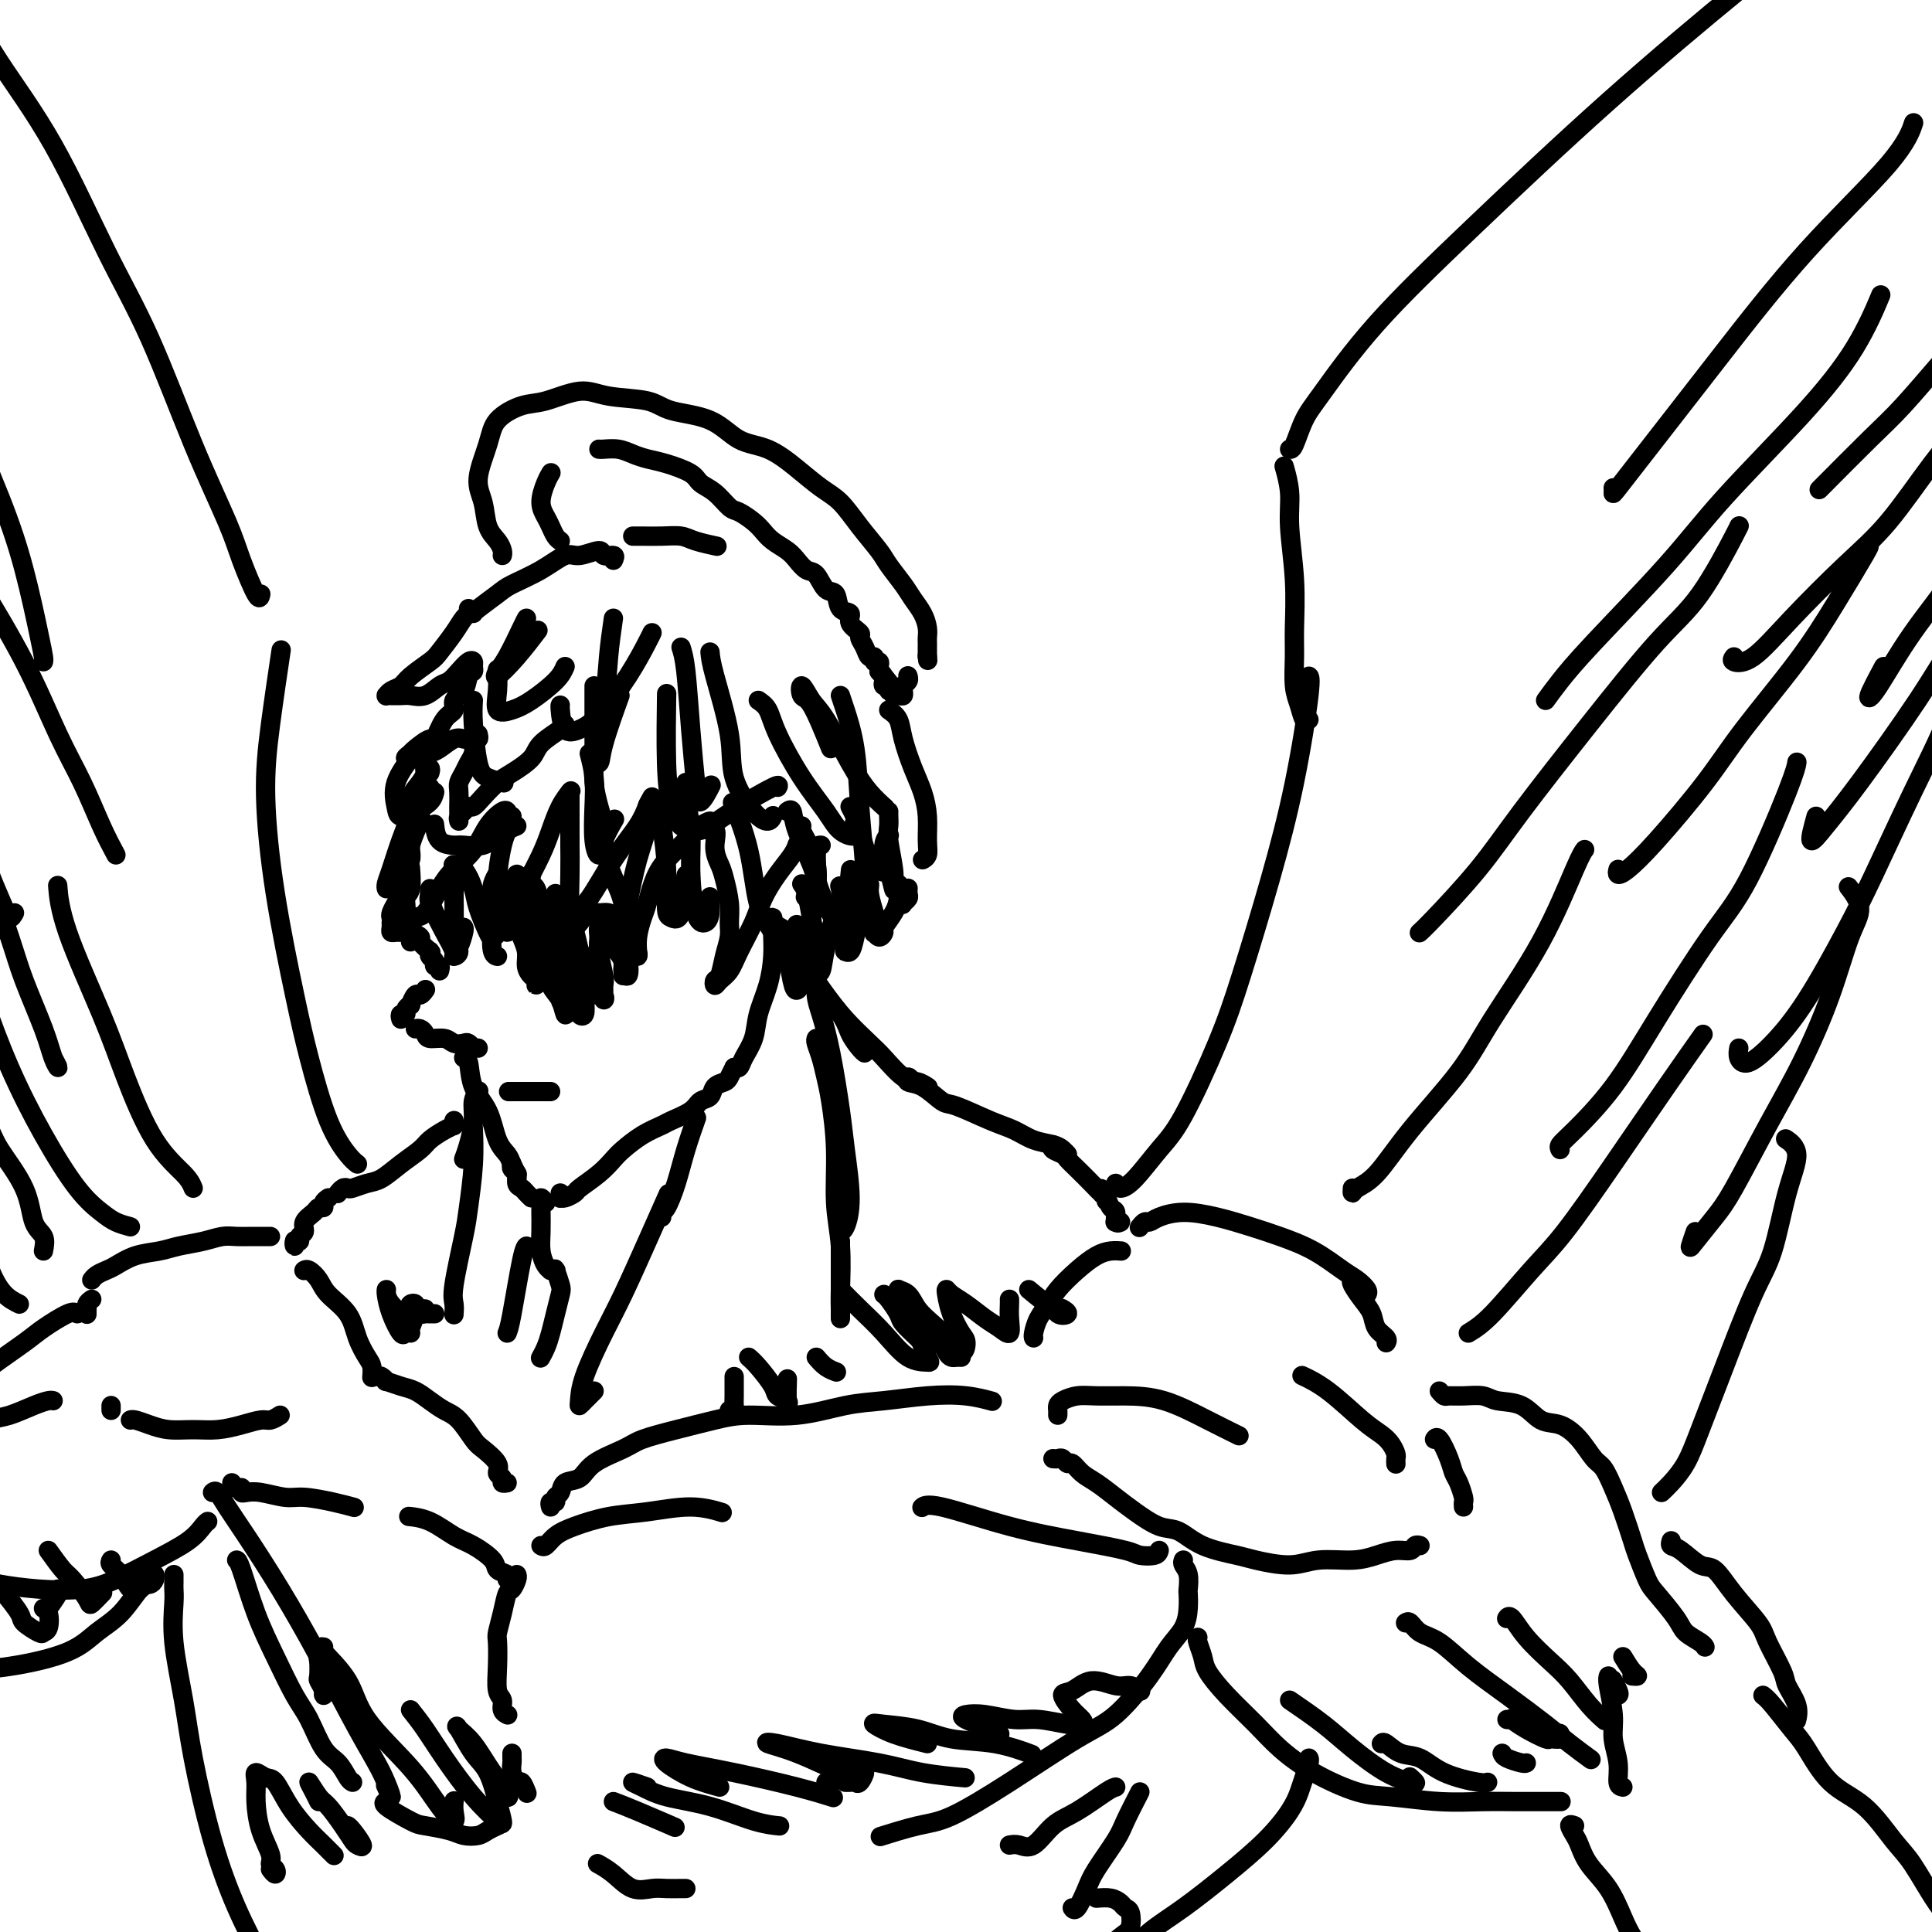 <svg viewBox='0 0 400 400' version='1.1' xmlns='http://www.w3.org/2000/svg' xmlns:xlink='http://www.w3.org/1999/xlink'><g fill='none' stroke='#000000' stroke-width='4' stroke-linecap='round' stroke-linejoin='round'><path d='M104,115c0.057,-0.254 0.115,-0.508 0,-1c-0.115,-0.492 -0.402,-1.222 -1,-2c-0.598,-0.778 -1.505,-1.604 -2,-3c-0.495,-1.396 -0.576,-3.362 -1,-5c-0.424,-1.638 -1.190,-2.948 -1,-5c0.190,-2.052 1.337,-4.845 2,-7c0.663,-2.155 0.840,-3.670 2,-5c1.160,-1.330 3.301,-2.473 5,-3c1.699,-0.527 2.957,-0.436 5,-1c2.043,-0.564 4.870,-1.783 7,-2c2.130,-0.217 3.562,0.569 6,1c2.438,0.431 5.883,0.509 8,1c2.117,0.491 2.908,1.397 5,2c2.092,0.603 5.487,0.903 8,2c2.513,1.097 4.146,2.991 6,4c1.854,1.009 3.930,1.132 6,2c2.070,0.868 4.134,2.480 6,4c1.866,1.520 3.535,2.947 5,4c1.465,1.053 2.728,1.731 4,3c1.272,1.269 2.553,3.130 4,5c1.447,1.870 3.060,3.750 4,5c0.940,1.250 1.208,1.872 2,3c0.792,1.128 2.107,2.764 3,4c0.893,1.236 1.364,2.071 2,3c0.636,0.929 1.438,1.951 2,3c0.562,1.049 0.883,2.126 1,3c0.117,0.874 0.031,1.543 0,2c-0.031,0.457 -0.008,0.700 0,1c0.008,0.300 0.002,0.658 0,1c-0.002,0.342 -0.001,0.669 0,1c0.001,0.331 0.000,0.665 0,1'/><path d='M192,136c0.156,1.400 0.044,0.400 0,0c-0.044,-0.400 -0.022,-0.200 0,0'/><path d='M116,112c-0.330,-0.240 -0.660,-0.480 -1,-1c-0.340,-0.520 -0.690,-1.320 -1,-2c-0.310,-0.680 -0.580,-1.240 -1,-2c-0.420,-0.760 -0.989,-1.719 -1,-3c-0.011,-1.281 0.535,-2.883 1,-4c0.465,-1.117 0.847,-1.748 1,-2c0.153,-0.252 0.076,-0.126 0,0'/><path d='M124,93c0.156,0.023 0.311,0.047 1,0c0.689,-0.047 1.911,-0.164 3,0c1.089,0.164 2.045,0.611 3,1c0.955,0.389 1.911,0.722 3,1c1.089,0.278 2.312,0.502 4,1c1.688,0.498 3.841,1.270 5,2c1.159,0.730 1.325,1.417 2,2c0.675,0.583 1.858,1.062 3,2c1.142,0.938 2.244,2.334 3,3c0.756,0.666 1.165,0.601 2,1c0.835,0.399 2.096,1.261 3,2c0.904,0.739 1.449,1.354 2,2c0.551,0.646 1.106,1.323 2,2c0.894,0.677 2.126,1.355 3,2c0.874,0.645 1.390,1.256 2,2c0.610,0.744 1.314,1.622 2,2c0.686,0.378 1.355,0.258 2,1c0.645,0.742 1.267,2.348 2,3c0.733,0.652 1.577,0.350 2,1c0.423,0.650 0.424,2.254 1,3c0.576,0.746 1.727,0.636 2,1c0.273,0.364 -0.330,1.201 0,2c0.330,0.799 1.595,1.558 2,2c0.405,0.442 -0.050,0.567 0,1c0.050,0.433 0.606,1.173 1,2c0.394,0.827 0.627,1.741 1,2c0.373,0.259 0.884,-0.138 1,0c0.116,0.138 -0.165,0.810 0,1c0.165,0.190 0.775,-0.103 1,0c0.225,0.103 0.064,0.601 0,1c-0.064,0.399 -0.032,0.700 0,1'/><path d='M182,139c4.250,5.034 1.875,2.118 1,1c-0.875,-1.118 -0.250,-0.439 0,0c0.250,0.439 0.123,0.638 0,1c-0.123,0.362 -0.244,0.885 0,1c0.244,0.115 0.853,-0.180 1,0c0.147,0.180 -0.167,0.834 0,1c0.167,0.166 0.815,-0.156 1,0c0.185,0.156 -0.094,0.789 0,1c0.094,0.211 0.560,0.001 1,0c0.440,-0.001 0.854,0.207 1,0c0.146,-0.207 0.025,-0.830 0,-1c-0.025,-0.170 0.046,0.112 0,0c-0.046,-0.112 -0.208,-0.618 0,-1c0.208,-0.382 0.788,-0.638 1,-1c0.212,-0.362 0.057,-0.828 0,-1c-0.057,-0.172 -0.016,-0.049 0,0c0.016,0.049 0.008,0.025 0,0'/><path d='M127,116c0.224,-0.462 0.448,-0.925 0,-1c-0.448,-0.075 -1.569,0.237 -2,0c-0.431,-0.237 -0.171,-1.024 -1,-1c-0.829,0.024 -2.748,0.859 -4,1c-1.252,0.141 -1.838,-0.411 -3,0c-1.162,0.411 -2.900,1.784 -5,3c-2.100,1.216 -4.563,2.273 -6,3c-1.437,0.727 -1.849,1.123 -3,2c-1.151,0.877 -3.041,2.236 -4,3c-0.959,0.764 -0.988,0.933 -1,1c-0.012,0.067 -0.006,0.034 0,0'/><path d='M97,126c0.075,0.371 0.149,0.742 0,1c-0.149,0.258 -0.523,0.404 -1,1c-0.477,0.596 -1.058,1.641 -2,3c-0.942,1.359 -2.245,3.032 -3,4c-0.755,0.968 -0.963,1.230 -2,2c-1.037,0.770 -2.905,2.049 -4,3c-1.095,0.951 -1.418,1.575 -2,2c-0.582,0.425 -1.422,0.650 -2,1c-0.578,0.350 -0.895,0.826 -1,1c-0.105,0.174 0.001,0.046 0,0c-0.001,-0.046 -0.111,-0.010 0,0c0.111,0.010 0.442,-0.004 1,0c0.558,0.004 1.343,0.027 2,0c0.657,-0.027 1.187,-0.104 2,0c0.813,0.104 1.909,0.388 3,0c1.091,-0.388 2.177,-1.450 3,-2c0.823,-0.550 1.383,-0.589 2,-1c0.617,-0.411 1.291,-1.192 2,-2c0.709,-0.808 1.455,-1.641 2,-2c0.545,-0.359 0.891,-0.244 1,0c0.109,0.244 -0.017,0.617 0,1c0.017,0.383 0.178,0.775 0,1c-0.178,0.225 -0.694,0.284 -1,1c-0.306,0.716 -0.401,2.088 -1,3c-0.599,0.912 -1.703,1.363 -2,2c-0.297,0.637 0.211,1.459 0,2c-0.211,0.541 -1.142,0.800 -2,2c-0.858,1.200 -1.642,3.342 -2,4c-0.358,0.658 -0.289,-0.169 -1,0c-0.711,0.169 -2.203,1.334 -3,2c-0.797,0.666 -0.898,0.833 -1,1'/><path d='M85,156c-1.035,0.694 -1.124,0.930 -1,1c0.124,0.070 0.459,-0.027 1,0c0.541,0.027 1.286,0.179 2,0c0.714,-0.179 1.395,-0.689 2,-1c0.605,-0.311 1.132,-0.423 2,-1c0.868,-0.577 2.075,-1.619 3,-2c0.925,-0.381 1.568,-0.102 2,0c0.432,0.102 0.655,0.028 1,0c0.345,-0.028 0.813,-0.008 1,0c0.187,0.008 0.094,0.004 0,0'/><path d='M99,152c0.111,0.440 0.223,0.880 0,1c-0.223,0.120 -0.780,-0.081 -1,0c-0.220,0.081 -0.101,0.445 0,1c0.101,0.555 0.185,1.302 0,2c-0.185,0.698 -0.638,1.347 -1,2c-0.362,0.653 -0.633,1.309 -1,2c-0.367,0.691 -0.830,1.418 -1,2c-0.170,0.582 -0.045,1.018 0,2c0.045,0.982 0.012,2.511 0,3c-0.012,0.489 -0.003,-0.061 0,0c0.003,0.061 0.001,0.732 0,1c-0.001,0.268 -0.000,0.134 0,0'/><path d='M95,170c-0.088,-0.343 -0.176,-0.685 0,-1c0.176,-0.315 0.617,-0.602 1,-1c0.383,-0.398 0.709,-0.907 1,-1c0.291,-0.093 0.547,0.229 1,0c0.453,-0.229 1.102,-1.008 2,-2c0.898,-0.992 2.044,-2.195 3,-3c0.956,-0.805 1.720,-1.210 3,-2c1.280,-0.790 3.075,-1.963 4,-3c0.925,-1.037 0.980,-1.938 2,-3c1.020,-1.062 3.005,-2.286 4,-3c0.995,-0.714 0.998,-0.918 1,-1c0.002,-0.082 0.001,-0.041 0,0'/><path d='M123,142c-0.000,0.314 -0.000,0.628 0,1c0.000,0.372 0.000,0.801 0,1c-0.000,0.199 -0.001,0.170 0,1c0.001,0.830 0.003,2.521 0,4c-0.003,1.479 -0.011,2.745 0,4c0.011,1.255 0.041,2.498 0,4c-0.041,1.502 -0.153,3.264 0,5c0.153,1.736 0.569,3.445 1,5c0.431,1.555 0.875,2.957 1,4c0.125,1.043 -0.069,1.727 0,3c0.069,1.273 0.401,3.135 1,5c0.599,1.865 1.466,3.732 2,5c0.534,1.268 0.735,1.938 1,3c0.265,1.062 0.593,2.515 1,4c0.407,1.485 0.894,3.003 1,4c0.106,0.997 -0.169,1.475 0,2c0.169,0.525 0.780,1.098 1,1c0.220,-0.098 0.047,-0.866 0,-1c-0.047,-0.134 0.031,0.366 0,0c-0.031,-0.366 -0.170,-1.597 0,-3c0.170,-1.403 0.649,-2.980 1,-4c0.351,-1.020 0.574,-1.485 1,-3c0.426,-1.515 1.054,-4.079 2,-6c0.946,-1.921 2.208,-3.199 3,-4c0.792,-0.801 1.112,-1.126 2,-2c0.888,-0.874 2.343,-2.298 3,-3c0.657,-0.702 0.516,-0.683 1,-1c0.484,-0.317 1.592,-0.970 2,-1c0.408,-0.030 0.117,0.563 0,1c-0.117,0.437 -0.058,0.719 0,1'/><path d='M147,172c1.879,-0.925 1.078,1.264 1,3c-0.078,1.736 0.568,3.020 1,4c0.432,0.980 0.649,1.657 1,3c0.351,1.343 0.838,3.351 1,5c0.162,1.649 0.001,2.938 0,4c-0.001,1.062 0.157,1.897 0,3c-0.157,1.103 -0.628,2.475 -1,4c-0.372,1.525 -0.643,3.202 -1,4c-0.357,0.798 -0.798,0.715 -1,1c-0.202,0.285 -0.163,0.937 0,1c0.163,0.063 0.452,-0.463 1,-1c0.548,-0.537 1.357,-1.084 2,-2c0.643,-0.916 1.121,-2.202 2,-4c0.879,-1.798 2.159,-4.107 3,-6c0.841,-1.893 1.245,-3.369 2,-5c0.755,-1.631 1.862,-3.417 3,-5c1.138,-1.583 2.306,-2.965 3,-4c0.694,-1.035 0.912,-1.724 1,-2c0.088,-0.276 0.044,-0.138 0,0'/><path d='M166,171c-0.053,0.313 -0.106,0.626 0,1c0.106,0.374 0.370,0.810 1,2c0.630,1.190 1.625,3.135 2,5c0.375,1.865 0.128,3.652 0,5c-0.128,1.348 -0.137,2.258 0,3c0.137,0.742 0.422,1.315 0,1c-0.422,-0.315 -1.549,-1.519 -2,-2c-0.451,-0.481 -0.225,-0.241 0,0'/><path d='M131,111c0.498,-0.006 0.996,-0.012 2,0c1.004,0.012 2.515,0.042 4,0c1.485,-0.042 2.944,-0.156 4,0c1.056,0.156 1.707,0.580 3,1c1.293,0.420 3.226,0.834 4,1c0.774,0.166 0.387,0.083 0,0'/><path d='M184,147c0.779,0.542 1.557,1.084 2,2c0.443,0.916 0.549,2.205 1,4c0.451,1.795 1.246,4.095 2,6c0.754,1.905 1.466,3.414 2,5c0.534,1.586 0.889,3.248 1,5c0.111,1.752 -0.022,3.593 0,5c0.022,1.407 0.198,2.379 0,3c-0.198,0.621 -0.771,0.892 -1,1c-0.229,0.108 -0.115,0.054 0,0'/><path d='M188,184c0.008,-0.090 0.016,-0.180 0,0c-0.016,0.180 -0.056,0.630 0,1c0.056,0.370 0.207,0.661 0,1c-0.207,0.339 -0.774,0.727 -1,1c-0.226,0.273 -0.113,0.431 0,0c0.113,-0.431 0.226,-1.452 0,-2c-0.226,-0.548 -0.792,-0.625 -1,-1c-0.208,-0.375 -0.057,-1.048 0,-1c0.057,0.048 0.022,0.819 0,1c-0.022,0.181 -0.029,-0.226 0,0c0.029,0.226 0.096,1.085 0,2c-0.096,0.915 -0.355,1.887 -1,3c-0.645,1.113 -1.675,2.368 -2,3c-0.325,0.632 0.056,0.641 0,1c-0.056,0.359 -0.550,1.066 -1,1c-0.450,-0.066 -0.857,-0.907 -1,-1c-0.143,-0.093 -0.023,0.560 0,0c0.023,-0.560 -0.050,-2.333 0,-3c0.050,-0.667 0.224,-0.229 0,-1c-0.224,-0.771 -0.845,-2.751 -1,-4c-0.155,-1.249 0.156,-1.767 0,-2c-0.156,-0.233 -0.778,-0.179 -1,0c-0.222,0.179 -0.044,0.484 0,1c0.044,0.516 -0.044,1.242 0,2c0.044,0.758 0.222,1.548 0,2c-0.222,0.452 -0.844,0.566 -1,0c-0.156,-0.566 0.154,-1.811 0,-3c-0.154,-1.189 -0.772,-2.320 -1,-3c-0.228,-0.680 -0.065,-0.909 0,-1c0.065,-0.091 0.033,-0.046 0,0'/><path d='M161,193c-0.424,0.008 -0.847,0.016 -1,0c-0.153,-0.016 -0.034,-0.056 0,0c0.034,0.056 -0.017,0.209 0,1c0.017,0.791 0.103,2.221 0,4c-0.103,1.779 -0.395,3.906 -1,6c-0.605,2.094 -1.525,4.155 -2,6c-0.475,1.845 -0.506,3.475 -1,5c-0.494,1.525 -1.452,2.945 -2,4c-0.548,1.055 -0.686,1.746 -1,2c-0.314,0.254 -0.804,0.073 -1,0c-0.196,-0.073 -0.098,-0.036 0,0'/><path d='M152,221c-0.366,0.747 -0.731,1.495 -1,2c-0.269,0.505 -0.440,0.768 -1,1c-0.560,0.232 -1.509,0.433 -2,1c-0.491,0.567 -0.525,1.499 -1,2c-0.475,0.501 -1.393,0.570 -2,1c-0.607,0.430 -0.905,1.221 -2,2c-1.095,0.779 -2.989,1.545 -4,2c-1.011,0.455 -1.140,0.600 -2,1c-0.860,0.400 -2.451,1.056 -4,2c-1.549,0.944 -3.054,2.175 -4,3c-0.946,0.825 -1.332,1.244 -2,2c-0.668,0.756 -1.619,1.848 -3,3c-1.381,1.152 -3.193,2.362 -4,3c-0.807,0.638 -0.608,0.703 -1,1c-0.392,0.297 -1.373,0.825 -2,1c-0.627,0.175 -0.900,-0.005 -1,0c-0.100,0.005 -0.027,0.194 0,0c0.027,-0.194 0.008,-0.770 0,-1c-0.008,-0.230 -0.004,-0.115 0,0'/><path d='M110,248c-0.342,-0.325 -0.684,-0.650 -1,-1c-0.316,-0.350 -0.607,-0.724 -1,-1c-0.393,-0.276 -0.890,-0.452 -1,-1c-0.110,-0.548 0.166,-1.466 0,-2c-0.166,-0.534 -0.776,-0.682 -1,-1c-0.224,-0.318 -0.064,-0.805 0,-1c0.064,-0.195 0.032,-0.097 0,0'/><path d='M107,244c-0.026,-0.471 -0.052,-0.941 0,-1c0.052,-0.059 0.181,0.295 0,0c-0.181,-0.295 -0.672,-1.238 -1,-2c-0.328,-0.762 -0.493,-1.343 -1,-2c-0.507,-0.657 -1.355,-1.392 -2,-3c-0.645,-1.608 -1.087,-4.091 -2,-6c-0.913,-1.909 -2.296,-3.244 -3,-5c-0.704,-1.756 -0.728,-3.934 -1,-5c-0.272,-1.066 -0.792,-1.019 -1,-1c-0.208,0.019 -0.104,0.009 0,0'/><path d='M99,217c-0.448,-0.030 -0.897,-0.059 -1,0c-0.103,0.059 0.139,0.208 0,0c-0.139,-0.208 -0.661,-0.773 -1,-1c-0.339,-0.227 -0.497,-0.116 -1,0c-0.503,0.116 -1.353,0.238 -2,0c-0.647,-0.238 -1.091,-0.834 -2,-1c-0.909,-0.166 -2.282,0.099 -3,0c-0.718,-0.099 -0.780,-0.563 -1,-1c-0.220,-0.437 -0.598,-0.849 -1,-1c-0.402,-0.151 -0.829,-0.043 -1,0c-0.171,0.043 -0.085,0.022 0,0'/><path d='M83,211c-0.122,-0.444 -0.244,-0.887 0,-1c0.244,-0.113 0.853,0.106 1,0c0.147,-0.106 -0.168,-0.535 0,-1c0.168,-0.465 0.819,-0.965 1,-1c0.181,-0.035 -0.109,0.397 0,0c0.109,-0.397 0.617,-1.622 1,-2c0.383,-0.378 0.642,0.090 1,0c0.358,-0.090 0.817,-0.740 1,-1c0.183,-0.260 0.092,-0.130 0,0'/><path d='M91,201c0.121,-0.447 0.243,-0.894 0,-1c-0.243,-0.106 -0.850,0.129 -1,0c-0.150,-0.129 0.158,-0.621 0,-1c-0.158,-0.379 -0.783,-0.644 -1,-1c-0.217,-0.356 -0.028,-0.802 0,-1c0.028,-0.198 -0.105,-0.149 0,0c0.105,0.149 0.449,0.397 0,0c-0.449,-0.397 -1.689,-1.441 -2,-2c-0.311,-0.559 0.308,-0.634 0,-1c-0.308,-0.366 -1.545,-1.021 -2,-1c-0.455,0.021 -0.130,0.720 0,1c0.130,0.280 0.065,0.140 0,0'/><path d='M85,195c0.089,-0.309 0.178,-0.618 0,-1c-0.178,-0.382 -0.622,-0.837 -1,-1c-0.378,-0.163 -0.690,-0.033 -1,0c-0.310,0.033 -0.619,-0.030 -1,0c-0.381,0.030 -0.834,0.152 -1,0c-0.166,-0.152 -0.045,-0.579 0,-1c0.045,-0.421 0.013,-0.834 0,-1c-0.013,-0.166 -0.006,-0.083 0,0'/><path d='M81,190c-0.090,-0.235 -0.180,-0.469 0,-1c0.180,-0.531 0.630,-1.358 1,-2c0.370,-0.642 0.660,-1.097 1,-2c0.340,-0.903 0.730,-2.252 1,-4c0.270,-1.748 0.419,-3.894 1,-6c0.581,-2.106 1.595,-4.173 2,-5c0.405,-0.827 0.203,-0.413 0,0'/><path d='M84,178c0.418,0.189 0.837,0.377 1,0c0.163,-0.377 0.072,-1.320 0,-2c-0.072,-0.680 -0.124,-1.097 0,-2c0.124,-0.903 0.425,-2.294 1,-4c0.575,-1.706 1.424,-3.729 2,-5c0.576,-1.271 0.879,-1.792 1,-2c0.121,-0.208 0.061,-0.104 0,0'/><path d='M89,160c0.117,-0.403 0.234,-0.806 0,-1c-0.234,-0.194 -0.817,-0.179 -1,0c-0.183,0.179 0.036,0.520 0,1c-0.036,0.480 -0.328,1.097 -1,2c-0.672,0.903 -1.725,2.091 -2,3c-0.275,0.909 0.228,1.540 0,3c-0.228,1.460 -1.185,3.750 -2,6c-0.815,2.250 -1.486,4.459 -2,6c-0.514,1.541 -0.869,2.415 -1,3c-0.131,0.585 -0.037,0.881 0,1c0.037,0.119 0.019,0.059 0,0'/><path d='M85,180c-0.033,-0.413 -0.066,-0.825 0,0c0.066,0.825 0.232,2.889 0,4c-0.232,1.111 -0.862,1.269 -1,2c-0.138,0.731 0.215,2.037 0,3c-0.215,0.963 -0.997,1.585 -1,2c-0.003,0.415 0.775,0.623 1,1c0.225,0.377 -0.102,0.923 0,1c0.102,0.077 0.634,-0.313 1,-1c0.366,-0.687 0.566,-1.669 1,-2c0.434,-0.331 1.102,-0.010 2,-1c0.898,-0.990 2.027,-3.292 3,-5c0.973,-1.708 1.792,-2.822 3,-4c1.208,-1.178 2.807,-2.421 4,-4c1.193,-1.579 1.980,-3.495 3,-5c1.020,-1.505 2.275,-2.597 3,-3c0.725,-0.403 0.922,-0.115 1,0c0.078,0.115 0.039,0.058 0,0'/><path d='M106,169c-0.342,1.090 -0.684,2.180 -1,3c-0.316,0.820 -0.608,1.368 -1,3c-0.392,1.632 -0.886,4.346 -1,7c-0.114,2.654 0.152,5.247 0,7c-0.152,1.753 -0.721,2.666 -1,4c-0.279,1.334 -0.267,3.090 0,4c0.267,0.910 0.791,0.974 1,1c0.209,0.026 0.105,0.013 0,0'/><path d='M105,193c0.349,-0.081 0.698,-0.162 1,-1c0.302,-0.838 0.556,-2.433 1,-4c0.444,-1.567 1.079,-3.107 2,-5c0.921,-1.893 2.128,-4.140 3,-6c0.872,-1.860 1.409,-3.334 2,-5c0.591,-1.666 1.236,-3.526 2,-5c0.764,-1.474 1.647,-2.564 2,-3c0.353,-0.436 0.177,-0.218 0,0'/><path d='M118,164c-0.000,0.511 -0.001,1.022 0,2c0.001,0.978 0.003,2.424 0,4c-0.003,1.576 -0.012,3.282 0,5c0.012,1.718 0.045,3.449 0,6c-0.045,2.551 -0.170,5.924 0,8c0.170,2.076 0.633,2.855 1,4c0.367,1.145 0.637,2.654 1,4c0.363,1.346 0.818,2.527 1,3c0.182,0.473 0.091,0.236 0,0'/><path d='M129,202c-0.005,-0.058 -0.010,-0.117 0,-1c0.010,-0.883 0.035,-2.592 0,-4c-0.035,-1.408 -0.130,-2.517 0,-4c0.130,-1.483 0.483,-3.340 1,-6c0.517,-2.660 1.196,-6.124 2,-9c0.804,-2.876 1.731,-5.163 2,-7c0.269,-1.837 -0.120,-3.225 0,-4c0.120,-0.775 0.749,-0.936 1,-1c0.251,-0.064 0.126,-0.032 0,0'/><path d='M135,165c-0.313,0.545 -0.626,1.091 -1,2c-0.374,0.909 -0.808,2.182 -2,4c-1.192,1.818 -3.143,4.182 -5,7c-1.857,2.818 -3.622,6.089 -5,8c-1.378,1.911 -2.369,2.461 -4,3c-1.631,0.539 -3.901,1.068 -5,1c-1.099,-0.068 -1.028,-0.734 -1,-1c0.028,-0.266 0.014,-0.133 0,0'/><path d='M107,171c-1.462,0.618 -2.924,1.237 -4,2c-1.076,0.763 -1.767,1.672 -3,2c-1.233,0.328 -3.010,0.077 -4,0c-0.990,-0.077 -1.193,0.021 -2,0c-0.807,-0.021 -2.217,-0.159 -3,-1c-0.783,-0.841 -0.938,-2.383 -1,-3c-0.062,-0.617 -0.031,-0.308 0,0'/><path d='M90,164c-0.168,0.657 -0.335,1.315 -1,2c-0.665,0.685 -1.827,1.398 -3,2c-1.173,0.602 -2.356,1.092 -3,1c-0.644,-0.092 -0.750,-0.767 -1,-2c-0.250,-1.233 -0.644,-3.024 0,-5c0.644,-1.976 2.327,-4.136 3,-5c0.673,-0.864 0.337,-0.432 0,0'/><path d='M98,145c-0.077,1.290 -0.153,2.581 0,5c0.153,2.419 0.536,5.968 1,8c0.464,2.032 1.010,2.547 2,3c0.990,0.453 2.426,0.844 3,1c0.574,0.156 0.287,0.078 0,0'/><path d='M122,156c0.416,1.618 0.831,3.235 1,5c0.169,1.765 0.091,3.677 0,6c-0.091,2.323 -0.196,5.056 0,7c0.196,1.944 0.692,3.098 1,3c0.308,-0.098 0.429,-1.450 1,-3c0.571,-1.550 1.592,-3.300 2,-4c0.408,-0.700 0.204,-0.350 0,0'/><path d='M136,166c0.305,1.322 0.610,2.645 1,5c0.390,2.355 0.865,5.744 1,9c0.135,3.256 -0.069,6.381 0,8c0.069,1.619 0.410,1.733 1,2c0.590,0.267 1.428,0.687 2,-1c0.572,-1.687 0.878,-5.482 1,-7c0.122,-1.518 0.061,-0.759 0,0'/><path d='M142,162c-0.118,0.650 -0.235,1.300 0,3c0.235,1.700 0.823,4.451 1,7c0.177,2.549 -0.058,4.896 0,8c0.058,3.104 0.408,6.964 1,9c0.592,2.036 1.427,2.247 2,2c0.573,-0.247 0.885,-0.951 1,-2c0.115,-1.049 0.033,-2.443 0,-3c-0.033,-0.557 -0.016,-0.279 0,0'/><path d='M152,167c-0.298,-0.724 -0.596,-1.447 0,0c0.596,1.447 2.087,5.065 3,9c0.913,3.935 1.250,8.188 2,11c0.750,2.812 1.914,4.182 3,6c1.086,1.818 2.095,4.085 3,5c0.905,0.915 1.705,0.477 2,-1c0.295,-1.477 0.084,-3.993 0,-5c-0.084,-1.007 -0.042,-0.503 0,0'/><path d='M163,168c0.390,-0.277 0.780,-0.554 1,0c0.220,0.554 0.268,1.939 1,4c0.732,2.061 2.146,4.798 3,7c0.854,2.202 1.147,3.871 2,6c0.853,2.129 2.267,4.720 3,6c0.733,1.280 0.784,1.250 1,1c0.216,-0.250 0.597,-0.721 1,-3c0.403,-2.279 0.830,-6.365 1,-8c0.170,-1.635 0.085,-0.817 0,0'/><path d='M176,167c0.356,0.674 0.712,1.348 1,2c0.288,0.652 0.507,1.282 1,3c0.493,1.718 1.260,4.523 2,6c0.740,1.477 1.452,1.625 2,2c0.548,0.375 0.930,0.977 1,0c0.070,-0.977 -0.174,-3.532 0,-5c0.174,-1.468 0.764,-1.848 1,-2c0.236,-0.152 0.118,-0.076 0,0'/><path d='M184,168c-0.008,0.244 -0.017,0.487 0,1c0.017,0.513 0.058,1.294 0,2c-0.058,0.706 -0.215,1.337 0,3c0.215,1.663 0.804,4.358 1,6c0.196,1.642 0.000,2.230 0,3c-0.000,0.770 0.196,1.722 0,1c-0.196,-0.722 -0.783,-3.117 -1,-4c-0.217,-0.883 -0.062,-0.252 0,0c0.062,0.252 0.031,0.126 0,0'/><path d='M161,163c0.207,-0.340 0.414,-0.681 -1,0c-1.414,0.681 -4.448,2.383 -7,4c-2.552,1.617 -4.621,3.148 -6,4c-1.379,0.852 -2.068,1.025 -3,1c-0.932,-0.025 -2.106,-0.247 -3,-1c-0.894,-0.753 -1.508,-2.037 -2,-4c-0.492,-1.963 -0.863,-4.605 -1,-9c-0.137,-4.395 -0.039,-10.541 0,-13c0.039,-2.459 0.020,-1.229 0,0'/><path d='M135,131c-0.125,0.273 -0.250,0.546 -1,2c-0.750,1.454 -2.124,4.088 -4,7c-1.876,2.912 -4.254,6.101 -6,8c-1.746,1.899 -2.860,2.509 -4,3c-1.140,0.491 -2.306,0.864 -3,0c-0.694,-0.864 -0.918,-2.963 -1,-4c-0.082,-1.037 -0.024,-1.010 0,-1c0.024,0.010 0.012,0.005 0,0'/><path d='M117,138c-0.376,0.869 -0.752,1.738 -2,3c-1.248,1.262 -3.368,2.915 -5,4c-1.632,1.085 -2.777,1.600 -4,2c-1.223,0.400 -2.524,0.685 -3,0c-0.476,-0.685 -0.128,-2.338 0,-4c0.128,-1.662 0.037,-3.332 0,-4c-0.037,-0.668 -0.018,-0.334 0,0'/><path d='M109,128c-0.137,0.243 -0.274,0.486 -1,2c-0.726,1.514 -2.040,4.300 -3,6c-0.960,1.700 -1.567,2.315 -2,3c-0.433,0.685 -0.693,1.441 0,1c0.693,-0.441 2.341,-2.080 4,-4c1.659,-1.920 3.331,-4.120 4,-5c0.669,-0.880 0.334,-0.440 0,0'/><path d='M127,128c-0.378,2.637 -0.756,5.275 -1,8c-0.244,2.725 -0.356,5.538 -1,9c-0.644,3.462 -1.822,7.574 -2,10c-0.178,2.426 0.643,3.166 1,3c0.357,-0.166 0.250,-1.237 1,-4c0.750,-2.763 2.357,-7.218 3,-9c0.643,-1.782 0.321,-0.891 0,0'/><path d='M141,134c0.336,1.049 0.672,2.098 1,5c0.328,2.902 0.649,7.656 1,12c0.351,4.344 0.733,8.278 1,11c0.267,2.722 0.418,4.233 1,4c0.582,-0.233 1.595,-2.209 2,-3c0.405,-0.791 0.203,-0.395 0,0'/><path d='M147,135c0.087,0.975 0.173,1.951 1,5c0.827,3.049 2.393,8.172 3,12c0.607,3.828 0.254,6.360 1,9c0.746,2.640 2.592,5.388 4,7c1.408,1.612 2.379,2.088 3,2c0.621,-0.088 0.892,-0.739 1,-1c0.108,-0.261 0.054,-0.130 0,0'/><path d='M157,145c0.735,0.503 1.469,1.006 2,2c0.531,0.994 0.857,2.478 2,5c1.143,2.522 3.101,6.081 5,9c1.899,2.919 3.738,5.199 5,7c1.262,1.801 1.946,3.123 3,4c1.054,0.877 2.478,1.307 3,1c0.522,-0.307 0.140,-1.352 0,-2c-0.140,-0.648 -0.040,-0.899 0,-1c0.040,-0.101 0.020,-0.050 0,0'/><path d='M172,155c-1.476,-3.658 -2.952,-7.316 -4,-9c-1.048,-1.684 -1.666,-1.393 -2,-2c-0.334,-0.607 -0.382,-2.112 0,-2c0.382,0.112 1.196,1.841 2,3c0.804,1.159 1.599,1.746 3,4c1.401,2.254 3.409,6.173 5,9c1.591,2.827 2.767,4.562 4,6c1.233,1.438 2.524,2.579 3,3c0.476,0.421 0.136,0.120 0,0c-0.136,-0.120 -0.068,-0.060 0,0'/><path d='M174,144c0.219,0.640 0.437,1.280 1,3c0.563,1.720 1.470,4.520 2,8c0.530,3.480 0.685,7.639 1,12c0.315,4.361 0.792,8.923 1,12c0.208,3.077 0.149,4.670 0,7c-0.149,2.330 -0.386,5.396 -1,6c-0.614,0.604 -1.604,-1.256 -2,-2c-0.396,-0.744 -0.198,-0.372 0,0'/><path d='M170,175c-0.477,-0.028 -0.954,-0.056 -1,2c-0.046,2.056 0.339,6.195 0,9c-0.339,2.805 -1.401,4.274 -2,7c-0.599,2.726 -0.735,6.708 -1,9c-0.265,2.292 -0.659,2.893 -1,3c-0.341,0.107 -0.630,-0.279 -1,-2c-0.370,-1.721 -0.820,-4.777 -1,-6c-0.180,-1.223 -0.090,-0.611 0,0'/><path d='M166,183c0.342,0.461 0.683,0.922 1,2c0.317,1.078 0.608,2.775 1,5c0.392,2.225 0.883,4.980 1,7c0.117,2.020 -0.140,3.305 0,4c0.140,0.695 0.678,0.799 1,0c0.322,-0.799 0.426,-2.503 1,-5c0.574,-2.497 1.616,-5.788 2,-7c0.384,-1.212 0.110,-0.346 0,0c-0.110,0.346 -0.055,0.173 0,0'/><path d='M174,184c-0.111,-0.505 -0.223,-1.009 0,0c0.223,1.009 0.780,3.532 1,6c0.220,2.468 0.101,4.881 0,6c-0.101,1.119 -0.185,0.943 0,1c0.185,0.057 0.637,0.345 1,0c0.363,-0.345 0.636,-1.324 1,-3c0.364,-1.676 0.818,-4.050 1,-5c0.182,-0.950 0.091,-0.475 0,0'/><path d='M165,199c0.278,-0.013 0.555,-0.025 0,-1c-0.555,-0.975 -1.943,-2.911 -3,-4c-1.057,-1.089 -1.785,-1.330 -2,-2c-0.215,-0.670 0.082,-1.770 0,-2c-0.082,-0.230 -0.544,0.409 0,1c0.544,0.591 2.095,1.134 3,2c0.905,0.866 1.163,2.057 2,4c0.837,1.943 2.252,4.640 4,7c1.748,2.360 3.827,4.384 5,6c1.173,1.616 1.438,2.825 2,4c0.562,1.175 1.421,2.316 2,3c0.579,0.684 0.880,0.910 1,1c0.120,0.090 0.060,0.045 0,0'/><path d='M169,202c-0.010,0.014 -0.020,0.028 0,0c0.020,-0.028 0.071,-0.100 0,0c-0.071,0.100 -0.264,0.370 0,1c0.264,0.630 0.983,1.619 2,3c1.017,1.381 2.331,3.154 4,5c1.669,1.846 3.695,3.766 5,5c1.305,1.234 1.891,1.781 3,3c1.109,1.219 2.740,3.110 4,4c1.260,0.890 2.147,0.778 3,1c0.853,0.222 1.672,0.778 2,1c0.328,0.222 0.164,0.111 0,0'/><path d='M189,224c-0.361,-0.529 -0.722,-1.059 -1,-1c-0.278,0.059 -0.473,0.705 0,1c0.473,0.295 1.613,0.239 3,1c1.387,0.761 3.020,2.340 4,3c0.980,0.660 1.305,0.400 3,1c1.695,0.600 4.758,2.058 7,3c2.242,0.942 3.662,1.366 5,2c1.338,0.634 2.593,1.476 4,2c1.407,0.524 2.965,0.728 4,1c1.035,0.272 1.548,0.612 2,1c0.452,0.388 0.843,0.825 1,1c0.157,0.175 0.078,0.087 0,0'/><path d='M218,237c-0.207,0.329 -0.414,0.658 0,1c0.414,0.342 1.448,0.697 2,1c0.552,0.303 0.621,0.553 1,1c0.379,0.447 1.068,1.091 2,2c0.932,0.909 2.107,2.083 3,3c0.893,0.917 1.503,1.578 2,2c0.497,0.422 0.879,0.606 1,1c0.121,0.394 -0.021,0.999 0,1c0.021,0.001 0.205,-0.600 0,-1c-0.205,-0.400 -0.798,-0.597 -1,-1c-0.202,-0.403 -0.011,-1.010 0,-1c0.011,0.010 -0.156,0.637 0,1c0.156,0.363 0.635,0.461 1,1c0.365,0.539 0.616,1.517 1,2c0.384,0.483 0.901,0.469 1,1c0.099,0.531 -0.221,1.606 0,2c0.221,0.394 0.983,0.106 1,0c0.017,-0.106 -0.709,-0.030 -1,0c-0.291,0.030 -0.145,0.015 0,0'/><path d='M236,254c-0.091,0.119 -0.183,0.238 0,0c0.183,-0.238 0.640,-0.832 1,-1c0.360,-0.168 0.622,0.091 1,0c0.378,-0.091 0.871,-0.530 2,-1c1.129,-0.470 2.894,-0.969 5,-1c2.106,-0.031 4.552,0.408 7,1c2.448,0.592 4.896,1.338 7,2c2.104,0.662 3.864,1.242 6,2c2.136,0.758 4.649,1.695 7,3c2.351,1.305 4.539,2.977 6,4c1.461,1.023 2.196,1.398 3,2c0.804,0.602 1.678,1.431 2,2c0.322,0.569 0.092,0.877 0,1c-0.092,0.123 -0.046,0.062 0,0'/><path d='M280,265c-0.170,0.153 -0.339,0.307 0,1c0.339,0.693 1.187,1.927 2,3c0.813,1.073 1.591,1.986 2,3c0.409,1.014 0.449,2.128 1,3c0.551,0.872 1.611,1.502 2,2c0.389,0.498 0.105,0.865 0,1c-0.105,0.135 -0.030,0.039 0,0c0.030,-0.039 0.015,-0.019 0,0'/><path d='M94,232c0.010,0.418 0.021,0.836 0,1c-0.021,0.164 -0.073,0.074 0,0c0.073,-0.074 0.271,-0.130 0,0c-0.271,0.130 -1.010,0.448 -2,1c-0.990,0.552 -2.232,1.338 -3,2c-0.768,0.662 -1.064,1.200 -2,2c-0.936,0.800 -2.513,1.861 -4,3c-1.487,1.139 -2.885,2.357 -4,3c-1.115,0.643 -1.949,0.712 -3,1c-1.051,0.288 -2.320,0.795 -3,1c-0.680,0.205 -0.770,0.106 -1,0c-0.230,-0.106 -0.600,-0.221 -1,0c-0.400,0.221 -0.828,0.777 -1,1c-0.172,0.223 -0.086,0.111 0,0'/><path d='M68,248c-0.449,0.305 -0.899,0.609 -1,1c-0.101,0.391 0.146,0.868 0,1c-0.146,0.132 -0.684,-0.081 -1,0c-0.316,0.081 -0.409,0.457 -1,1c-0.591,0.543 -1.679,1.255 -2,2c-0.321,0.745 0.124,1.525 0,2c-0.124,0.475 -0.818,0.645 -1,1c-0.182,0.355 0.147,0.893 0,1c-0.147,0.107 -0.771,-0.219 -1,0c-0.229,0.219 -0.062,0.982 0,1c0.062,0.018 0.018,-0.709 0,-1c-0.018,-0.291 -0.009,-0.145 0,0'/><path d='M56,256c-0.298,0.000 -0.597,0.000 -1,0c-0.403,-0.000 -0.911,-0.001 -1,0c-0.089,0.001 0.242,0.003 0,0c-0.242,-0.003 -1.058,-0.012 -2,0c-0.942,0.012 -2.011,0.045 -3,0c-0.989,-0.045 -1.898,-0.168 -3,0c-1.102,0.168 -2.396,0.626 -4,1c-1.604,0.374 -3.518,0.664 -5,1c-1.482,0.336 -2.533,0.720 -4,1c-1.467,0.280 -3.349,0.457 -5,1c-1.651,0.543 -3.069,1.452 -4,2c-0.931,0.548 -1.373,0.734 -2,1c-0.627,0.266 -1.438,0.610 -2,1c-0.562,0.390 -0.875,0.826 -1,1c-0.125,0.174 -0.063,0.087 0,0'/><path d='M19,269c-0.423,0.301 -0.845,0.603 -1,1c-0.155,0.397 -0.041,0.891 0,1c0.041,0.109 0.011,-0.167 0,0c-0.011,0.167 -0.003,0.776 0,1c0.003,0.224 0.001,0.064 0,0c-0.001,-0.064 -0.000,-0.032 0,0'/><path d='M63,263c-0.061,0.043 -0.122,0.085 0,0c0.122,-0.085 0.427,-0.299 1,0c0.573,0.299 1.414,1.109 2,2c0.586,0.891 0.917,1.862 2,3c1.083,1.138 2.917,2.442 4,4c1.083,1.558 1.414,3.371 2,5c0.586,1.629 1.425,3.076 2,4c0.575,0.924 0.886,1.326 1,2c0.114,0.674 0.033,1.621 0,2c-0.033,0.379 -0.016,0.189 0,0'/><path d='M78,285c0.290,-0.120 0.580,-0.240 1,0c0.420,0.240 0.969,0.841 1,1c0.031,0.159 -0.456,-0.123 0,0c0.456,0.123 1.854,0.650 3,1c1.146,0.350 2.040,0.524 3,1c0.960,0.476 1.985,1.253 3,2c1.015,0.747 2.021,1.464 3,2c0.979,0.536 1.932,0.893 3,2c1.068,1.107 2.252,2.965 3,4c0.748,1.035 1.061,1.248 2,2c0.939,0.752 2.504,2.044 3,3c0.496,0.956 -0.077,1.577 0,2c0.077,0.423 0.804,0.650 1,1c0.196,0.350 -0.140,0.825 0,1c0.140,0.175 0.754,0.050 1,0c0.246,-0.050 0.123,-0.025 0,0'/><path d='M114,312c-0.121,-0.449 -0.241,-0.898 0,-1c0.241,-0.102 0.845,0.143 1,0c0.155,-0.143 -0.138,-0.674 0,-1c0.138,-0.326 0.708,-0.447 1,-1c0.292,-0.553 0.305,-1.538 1,-2c0.695,-0.462 2.073,-0.403 3,-1c0.927,-0.597 1.405,-1.851 3,-3c1.595,-1.149 4.309,-2.193 6,-3c1.691,-0.807 2.359,-1.377 4,-2c1.641,-0.623 4.253,-1.298 7,-2c2.747,-0.702 5.627,-1.431 8,-2c2.373,-0.569 4.239,-0.979 7,-1c2.761,-0.021 6.418,0.347 10,0c3.582,-0.347 7.090,-1.410 10,-2c2.910,-0.590 5.222,-0.708 8,-1c2.778,-0.292 6.023,-0.759 9,-1c2.977,-0.241 5.686,-0.257 8,0c2.314,0.257 4.233,0.788 5,1c0.767,0.212 0.384,0.106 0,0'/><path d='M214,277c-0.062,-0.157 -0.124,-0.313 0,-1c0.124,-0.687 0.434,-1.903 1,-3c0.566,-1.097 1.387,-2.073 2,-3c0.613,-0.927 1.019,-1.803 2,-3c0.981,-1.197 2.536,-2.713 4,-4c1.464,-1.287 2.836,-2.345 4,-3c1.164,-0.655 2.121,-0.907 3,-1c0.879,-0.093 1.680,-0.027 2,0c0.320,0.027 0.160,0.013 0,0'/><path d='M218,302c0.335,0.034 0.669,0.068 1,0c0.331,-0.068 0.657,-0.237 1,0c0.343,0.237 0.703,0.882 1,1c0.297,0.118 0.532,-0.289 1,0c0.468,0.289 1.171,1.276 2,2c0.829,0.724 1.785,1.186 3,2c1.215,0.814 2.688,1.979 4,3c1.312,1.021 2.463,1.899 4,3c1.537,1.101 3.461,2.427 5,3c1.539,0.573 2.693,0.393 4,1c1.307,0.607 2.766,2.001 5,3c2.234,0.999 5.244,1.603 7,2c1.756,0.397 2.258,0.587 4,1c1.742,0.413 4.724,1.049 7,1c2.276,-0.049 3.846,-0.783 6,-1c2.154,-0.217 4.891,0.082 7,0c2.109,-0.082 3.588,-0.544 5,-1c1.412,-0.456 2.757,-0.907 4,-1c1.243,-0.093 2.385,0.171 3,0c0.615,-0.171 0.704,-0.777 1,-1c0.296,-0.223 0.799,-0.064 1,0c0.201,0.064 0.101,0.032 0,0'/><path d='M303,312c-0.023,-0.388 -0.047,-0.777 0,-1c0.047,-0.223 0.164,-0.281 0,-1c-0.164,-0.719 -0.608,-2.098 -1,-3c-0.392,-0.902 -0.732,-1.327 -1,-2c-0.268,-0.673 -0.464,-1.593 -1,-3c-0.536,-1.407 -1.414,-3.302 -2,-4c-0.586,-0.698 -0.882,-0.199 -1,0c-0.118,0.199 -0.059,0.100 0,0'/><path d='M58,293c-0.708,0.445 -1.416,0.889 -2,1c-0.584,0.111 -1.044,-0.113 -2,0c-0.956,0.113 -2.408,0.563 -4,1c-1.592,0.437 -3.323,0.859 -5,1c-1.677,0.141 -3.301,-0.001 -5,0c-1.699,0.001 -3.475,0.144 -5,0c-1.525,-0.144 -2.801,-0.575 -4,-1c-1.199,-0.425 -2.323,-0.845 -3,-1c-0.677,-0.155 -0.908,-0.044 -1,0c-0.092,0.044 -0.046,0.022 0,0'/><path d='M23,292c0.000,-0.417 0.000,-0.833 0,-1c0.000,-0.167 0.000,-0.083 0,0'/><path d='M107,326c0.089,0.202 0.178,0.404 0,1c-0.178,0.596 -0.622,1.585 -1,2c-0.378,0.415 -0.689,0.255 -1,1c-0.311,0.745 -0.620,2.395 -1,4c-0.380,1.605 -0.830,3.164 -1,4c-0.170,0.836 -0.061,0.949 0,2c0.061,1.051 0.073,3.042 0,5c-0.073,1.958 -0.229,3.884 0,5c0.229,1.116 0.845,1.423 1,2c0.155,0.577 -0.151,1.425 0,2c0.151,0.575 0.757,0.879 1,1c0.243,0.121 0.121,0.061 0,0'/><path d='M106,363c-0.007,0.353 -0.013,0.705 0,1c0.013,0.295 0.046,0.531 0,1c-0.046,0.469 -0.170,1.170 0,2c0.170,0.830 0.633,1.790 1,2c0.367,0.210 0.637,-0.328 1,0c0.363,0.328 0.818,1.522 1,2c0.182,0.478 0.091,0.239 0,0'/><path d='M245,323c-0.113,0.284 -0.226,0.567 0,1c0.226,0.433 0.791,1.014 1,2c0.209,0.986 0.061,2.377 0,3c-0.061,0.623 -0.036,0.480 0,1c0.036,0.520 0.083,1.704 0,3c-0.083,1.296 -0.296,2.705 -1,4c-0.704,1.295 -1.897,2.476 -3,4c-1.103,1.524 -2.114,3.393 -4,6c-1.886,2.607 -4.647,5.954 -7,8c-2.353,2.046 -4.299,2.790 -8,5c-3.701,2.210 -9.157,5.885 -14,9c-4.843,3.115 -9.071,5.670 -12,7c-2.929,1.330 -4.558,1.435 -7,2c-2.442,0.565 -5.698,1.590 -7,2c-1.302,0.410 -0.651,0.205 0,0'/><path d='M142,391c-0.148,-0.005 -0.297,-0.011 -1,0c-0.703,0.011 -1.961,0.038 -3,0c-1.039,-0.038 -1.858,-0.140 -3,0c-1.142,0.140 -2.605,0.522 -4,0c-1.395,-0.522 -2.722,-1.948 -4,-3c-1.278,-1.052 -2.508,-1.729 -3,-2c-0.492,-0.271 -0.246,-0.135 0,0'/><path d='M103,378c0.186,-0.085 0.373,-0.169 0,0c-0.373,0.169 -1.304,0.592 -2,1c-0.696,0.408 -1.156,0.802 -2,1c-0.844,0.198 -2.073,0.200 -3,0c-0.927,-0.200 -1.551,-0.604 -3,-1c-1.449,-0.396 -3.723,-0.786 -5,-1c-1.277,-0.214 -1.559,-0.253 -3,-1c-1.441,-0.747 -4.042,-2.201 -5,-3c-0.958,-0.799 -0.274,-0.943 0,-1c0.274,-0.057 0.137,-0.029 0,0'/><path d='M73,369c-0.268,-0.132 -0.535,-0.265 -1,-1c-0.465,-0.735 -1.127,-2.073 -2,-3c-0.873,-0.927 -1.955,-1.443 -3,-3c-1.045,-1.557 -2.052,-4.154 -3,-6c-0.948,-1.846 -1.837,-2.939 -3,-5c-1.163,-2.061 -2.599,-5.088 -4,-8c-1.401,-2.912 -2.767,-5.708 -4,-9c-1.233,-3.292 -2.332,-7.079 -3,-9c-0.668,-1.921 -0.905,-1.978 -1,-2c-0.095,-0.022 -0.047,-0.011 0,0'/><path d='M48,308c0.000,-0.417 0.000,-0.833 0,-1c0.000,-0.167 0.000,-0.083 0,0'/><path d='M248,339c-0.105,0.144 -0.209,0.288 0,1c0.209,0.712 0.732,1.992 1,3c0.268,1.008 0.283,1.746 1,3c0.717,1.254 2.137,3.026 4,5c1.863,1.974 4.170,4.150 6,6c1.830,1.850 3.182,3.375 5,5c1.818,1.625 4.101,3.349 7,5c2.899,1.651 6.412,3.227 9,4c2.588,0.773 4.250,0.743 7,1c2.750,0.257 6.587,0.801 10,1c3.413,0.199 6.404,0.053 9,0c2.596,-0.053 4.799,-0.014 7,0c2.201,0.014 4.400,0.004 6,0c1.600,-0.004 2.600,-0.001 3,0c0.400,0.001 0.200,0.001 0,0'/><path d='M298,288c0.372,0.425 0.744,0.849 1,1c0.256,0.151 0.396,0.027 1,0c0.604,-0.027 1.673,0.042 3,0c1.327,-0.042 2.914,-0.195 4,0c1.086,0.195 1.673,0.739 3,1c1.327,0.261 3.395,0.238 5,1c1.605,0.762 2.748,2.310 4,3c1.252,0.690 2.615,0.522 4,1c1.385,0.478 2.794,1.602 4,3c1.206,1.398 2.211,3.071 3,4c0.789,0.929 1.362,1.113 2,2c0.638,0.887 1.340,2.475 2,4c0.660,1.525 1.277,2.986 2,5c0.723,2.014 1.552,4.580 2,6c0.448,1.420 0.513,1.693 1,3c0.487,1.307 1.395,3.649 2,5c0.605,1.351 0.908,1.711 2,3c1.092,1.289 2.972,3.508 4,5c1.028,1.492 1.203,2.255 2,3c0.797,0.745 2.214,1.470 3,2c0.786,0.530 0.939,0.866 1,1c0.061,0.134 0.031,0.067 0,0'/><path d='M346,319c-0.124,0.400 -0.247,0.800 0,1c0.247,0.200 0.865,0.199 2,1c1.135,0.801 2.788,2.402 4,3c1.212,0.598 1.982,0.191 3,1c1.018,0.809 2.285,2.834 4,5c1.715,2.166 3.879,4.473 5,6c1.121,1.527 1.201,2.273 2,4c0.799,1.727 2.319,4.435 3,6c0.681,1.565 0.523,1.986 1,3c0.477,1.014 1.590,2.619 2,4c0.410,1.381 0.117,2.537 0,3c-0.117,0.463 -0.059,0.231 0,0'/><path d='M291,336c0.282,-0.196 0.564,-0.393 1,0c0.436,0.393 1.025,1.375 2,2c0.975,0.625 2.335,0.894 4,2c1.665,1.106 3.634,3.050 6,5c2.366,1.950 5.128,3.907 8,6c2.872,2.093 5.852,4.324 8,6c2.148,1.676 3.463,2.797 5,4c1.537,1.203 3.296,2.486 4,3c0.704,0.514 0.352,0.257 0,0'/><path d='M312,335c-0.056,0.087 -0.112,0.174 0,0c0.112,-0.174 0.392,-0.609 1,0c0.608,0.609 1.543,2.262 3,4c1.457,1.738 3.435,3.563 5,5c1.565,1.437 2.719,2.488 4,4c1.281,1.512 2.691,3.484 4,5c1.309,1.516 2.517,2.576 3,3c0.483,0.424 0.242,0.212 0,0'/><path d='M326,378c-0.515,-0.190 -1.029,-0.381 -1,0c0.029,0.381 0.602,1.333 1,2c0.398,0.667 0.620,1.049 1,2c0.380,0.951 0.918,2.473 2,4c1.082,1.527 2.707,3.061 4,5c1.293,1.939 2.254,4.283 3,6c0.746,1.717 1.278,2.809 2,4c0.722,1.191 1.635,2.483 2,3c0.365,0.517 0.183,0.258 0,0'/><path d='M336,370c-0.455,-0.093 -0.910,-0.185 -1,-1c-0.090,-0.815 0.186,-2.352 0,-4c-0.186,-1.648 -0.834,-3.409 -1,-5c-0.166,-1.591 0.151,-3.014 0,-5c-0.151,-1.986 -0.772,-4.535 -1,-6c-0.228,-1.465 -0.065,-1.847 0,-2c0.065,-0.153 0.033,-0.076 0,0'/><path d='M365,351c0.455,0.351 0.910,0.702 2,2c1.090,1.298 2.816,3.544 4,5c1.184,1.456 1.827,2.122 3,4c1.173,1.878 2.875,4.970 5,7c2.125,2.030 4.672,3.000 7,5c2.328,2.000 4.438,5.030 6,7c1.562,1.970 2.576,2.879 4,5c1.424,2.121 3.258,5.455 5,8c1.742,2.545 3.392,4.301 4,6c0.608,1.699 0.174,3.343 0,4c-0.174,0.657 -0.087,0.329 0,0'/><path d='M43,315c-0.241,0.176 -0.483,0.352 -1,1c-0.517,0.648 -1.310,1.768 -3,3c-1.690,1.232 -4.276,2.576 -7,4c-2.724,1.424 -5.586,2.929 -8,4c-2.414,1.071 -4.378,1.710 -7,2c-2.622,0.290 -5.900,0.232 -9,0c-3.100,-0.232 -6.021,-0.637 -8,-1c-1.979,-0.363 -3.015,-0.685 -4,-1c-0.985,-0.315 -1.919,-0.623 -2,-1c-0.081,-0.377 0.691,-0.822 1,-1c0.309,-0.178 0.154,-0.089 0,0'/><path d='M11,290c-0.211,-0.057 -0.422,-0.114 -1,0c-0.578,0.114 -1.524,0.398 -3,1c-1.476,0.602 -3.481,1.520 -5,2c-1.519,0.480 -2.551,0.521 -4,1c-1.449,0.479 -3.316,1.396 -5,2c-1.684,0.604 -3.184,0.893 -4,1c-0.816,0.107 -0.947,0.030 -1,0c-0.053,-0.030 -0.026,-0.015 0,0'/><path d='M16,272c-0.354,-0.281 -0.708,-0.562 -2,0c-1.292,0.562 -3.523,1.969 -5,3c-1.477,1.031 -2.200,1.688 -4,3c-1.800,1.312 -4.678,3.280 -7,5c-2.322,1.720 -4.087,3.194 -5,4c-0.913,0.806 -0.975,0.945 -1,1c-0.025,0.055 -0.012,0.028 0,0'/><path d='M36,328c-0.000,-0.458 -0.000,-0.915 0,-1c0.000,-0.085 0.000,0.204 0,0c-0.000,-0.204 -0.002,-0.900 0,-1c0.002,-0.100 0.007,0.395 0,1c-0.007,0.605 -0.025,1.321 0,2c0.025,0.679 0.095,1.323 0,3c-0.095,1.677 -0.354,4.387 0,8c0.354,3.613 1.322,8.128 2,12c0.678,3.872 1.065,7.101 2,12c0.935,4.899 2.419,11.467 4,17c1.581,5.533 3.259,10.029 5,14c1.741,3.971 3.546,7.415 5,10c1.454,2.585 2.558,4.310 3,5c0.442,0.690 0.221,0.345 0,0'/><path d='M271,364c0.092,0.151 0.184,0.303 0,1c-0.184,0.697 -0.642,1.941 -1,3c-0.358,1.059 -0.614,1.935 -1,3c-0.386,1.065 -0.903,2.321 -2,4c-1.097,1.679 -2.774,3.781 -5,6c-2.226,2.219 -5.000,4.553 -8,7c-3.000,2.447 -6.227,5.006 -9,7c-2.773,1.994 -5.093,3.421 -7,5c-1.907,1.579 -3.402,3.308 -4,4c-0.598,0.692 -0.299,0.346 0,0'/><path d='M209,382c0.598,-0.105 1.196,-0.210 2,0c0.804,0.210 1.813,0.736 3,0c1.187,-0.736 2.553,-2.733 4,-4c1.447,-1.267 2.975,-1.804 5,-3c2.025,-1.196 4.545,-3.053 6,-4c1.455,-0.947 1.844,-0.985 2,-1c0.156,-0.015 0.078,-0.008 0,0'/><path d='M236,371c-1.150,2.241 -2.301,4.482 -3,6c-0.699,1.518 -0.948,2.312 -2,4c-1.052,1.688 -2.909,4.270 -4,6c-1.091,1.730 -1.416,2.608 -2,4c-0.584,1.392 -1.426,3.298 -2,4c-0.574,0.702 -0.878,0.201 -1,0c-0.122,-0.201 -0.061,-0.100 0,0'/><path d='M227,393c1.064,-0.085 2.129,-0.170 3,0c0.871,0.170 1.550,0.596 2,1c0.450,0.404 0.672,0.785 1,1c0.328,0.215 0.764,0.264 1,1c0.236,0.736 0.273,2.158 0,3c-0.273,0.842 -0.857,1.102 -2,2c-1.143,0.898 -2.846,2.434 -4,3c-1.154,0.566 -1.758,0.162 -2,0c-0.242,-0.162 -0.121,-0.081 0,0'/><path d='M56,387c0.389,0.514 0.777,1.028 1,1c0.223,-0.028 0.280,-0.597 0,-1c-0.280,-0.403 -0.898,-0.639 -1,-1c-0.102,-0.361 0.311,-0.848 0,-2c-0.311,-1.152 -1.345,-2.970 -2,-5c-0.655,-2.030 -0.930,-4.271 -1,-6c-0.070,-1.729 0.066,-2.946 0,-4c-0.066,-1.054 -0.335,-1.944 0,-2c0.335,-0.056 1.272,0.723 2,1c0.728,0.277 1.246,0.054 2,1c0.754,0.946 1.743,3.063 3,5c1.257,1.937 2.780,3.694 4,5c1.220,1.306 2.136,2.159 3,3c0.864,0.841 1.675,1.669 2,2c0.325,0.331 0.162,0.166 0,0'/><path d='M66,373c-0.260,-0.537 -0.519,-1.074 -1,-2c-0.481,-0.926 -1.183,-2.241 -1,-2c0.183,0.241 1.253,2.040 2,3c0.747,0.960 1.172,1.083 2,2c0.828,0.917 2.058,2.628 3,4c0.942,1.372 1.597,2.406 2,3c0.403,0.594 0.553,0.748 1,1c0.447,0.252 1.192,0.604 1,0c-0.192,-0.604 -1.321,-2.163 -2,-3c-0.679,-0.837 -0.908,-0.954 -1,-1c-0.092,-0.046 -0.046,-0.023 0,0'/><path d='M231,245c0.207,0.497 0.414,0.994 1,1c0.586,0.006 1.551,-0.479 3,-2c1.449,-1.521 3.384,-4.078 5,-6c1.616,-1.922 2.914,-3.210 5,-7c2.086,-3.790 4.959,-10.084 7,-15c2.041,-4.916 3.251,-8.456 5,-14c1.749,-5.544 4.038,-13.093 6,-20c1.962,-6.907 3.598,-13.171 5,-20c1.402,-6.829 2.570,-14.223 3,-18c0.430,-3.777 0.123,-3.936 0,-4c-0.123,-0.064 -0.061,-0.032 0,0'/><path d='M271,149c-0.340,0.258 -0.680,0.517 -1,0c-0.320,-0.517 -0.621,-1.809 -1,-3c-0.379,-1.191 -0.838,-2.281 -1,-4c-0.162,-1.719 -0.028,-4.068 0,-6c0.028,-1.932 -0.049,-3.447 0,-6c0.049,-2.553 0.223,-6.146 0,-10c-0.223,-3.854 -0.843,-7.971 -1,-11c-0.157,-3.029 0.150,-4.969 0,-7c-0.150,-2.031 -0.757,-4.152 -1,-5c-0.243,-0.848 -0.121,-0.424 0,0'/><path d='M267,93c0.259,0.044 0.518,0.088 1,-1c0.482,-1.088 1.187,-3.307 2,-5c0.813,-1.693 1.734,-2.861 4,-6c2.266,-3.139 5.879,-8.249 11,-14c5.121,-5.751 11.751,-12.141 20,-20c8.249,-7.859 18.115,-17.186 28,-26c9.885,-8.814 19.787,-17.114 27,-23c7.213,-5.886 11.737,-9.356 18,-14c6.263,-4.644 14.266,-10.461 21,-15c6.734,-4.539 12.197,-7.799 15,-9c2.803,-1.201 2.944,-0.343 3,0c0.056,0.343 0.028,0.172 0,0'/><path d='M344,309c0.567,-0.528 1.134,-1.056 2,-2c0.866,-0.944 2.031,-2.304 3,-4c0.969,-1.696 1.743,-3.728 3,-7c1.257,-3.272 2.998,-7.782 5,-13c2.002,-5.218 4.266,-11.143 6,-15c1.734,-3.857 2.937,-5.647 4,-9c1.063,-3.353 1.986,-8.270 3,-12c1.014,-3.730 2.119,-6.273 2,-8c-0.119,-1.727 -1.463,-2.636 -2,-3c-0.537,-0.364 -0.269,-0.182 0,0'/><path d='M351,255c-0.435,1.256 -0.870,2.512 -1,3c-0.130,0.488 0.046,0.210 1,-1c0.954,-1.210 2.688,-3.350 4,-5c1.312,-1.650 2.203,-2.811 4,-6c1.797,-3.189 4.501,-8.407 7,-13c2.499,-4.593 4.792,-8.562 7,-13c2.208,-4.438 4.332,-9.344 6,-14c1.668,-4.656 2.880,-9.062 4,-12c1.120,-2.938 2.148,-4.406 2,-6c-0.148,-1.594 -1.471,-3.312 -2,-4c-0.529,-0.688 -0.265,-0.344 0,0'/><path d='M360,217c-0.117,0.658 -0.234,1.316 0,2c0.234,0.684 0.817,1.392 2,1c1.183,-0.392 2.964,-1.886 5,-4c2.036,-2.114 4.328,-4.849 7,-9c2.672,-4.151 5.725,-9.718 8,-14c2.275,-4.282 3.774,-7.281 6,-12c2.226,-4.719 5.181,-11.159 8,-17c2.819,-5.841 5.501,-11.082 7,-15c1.499,-3.918 1.814,-6.514 2,-9c0.186,-2.486 0.242,-4.862 0,-6c-0.242,-1.138 -0.784,-1.040 -1,-1c-0.216,0.040 -0.108,0.020 0,0'/><path d='M376,169c-0.634,2.296 -1.269,4.593 -1,5c0.269,0.407 1.440,-1.075 3,-3c1.560,-1.925 3.509,-4.293 7,-9c3.491,-4.707 8.522,-11.753 12,-17c3.478,-5.247 5.401,-8.696 9,-14c3.599,-5.304 8.872,-12.463 12,-17c3.128,-4.537 4.111,-6.452 5,-9c0.889,-2.548 1.682,-5.728 2,-7c0.318,-1.272 0.159,-0.636 0,0'/><path d='M390,138c-1.348,2.513 -2.696,5.027 -3,6c-0.304,0.973 0.434,0.407 2,-2c1.566,-2.407 3.958,-6.653 7,-11c3.042,-4.347 6.733,-8.794 11,-15c4.267,-6.206 9.110,-14.171 13,-20c3.890,-5.829 6.826,-9.523 8,-11c1.174,-1.477 0.587,-0.739 0,0'/><path d='M74,241c-0.497,-0.377 -0.994,-0.754 -2,-2c-1.006,-1.246 -2.523,-3.360 -4,-7c-1.477,-3.640 -2.916,-8.807 -4,-13c-1.084,-4.193 -1.814,-7.413 -3,-13c-1.186,-5.587 -2.829,-13.541 -4,-21c-1.171,-7.459 -1.871,-14.422 -2,-20c-0.129,-5.578 0.311,-9.771 1,-15c0.689,-5.229 1.625,-11.494 2,-14c0.375,-2.506 0.187,-1.253 0,0'/><path d='M54,123c-0.133,0.640 -0.265,1.280 -1,0c-0.735,-1.280 -2.071,-4.479 -3,-7c-0.929,-2.521 -1.450,-4.365 -3,-8c-1.550,-3.635 -4.128,-9.062 -7,-16c-2.872,-6.938 -6.037,-15.387 -9,-22c-2.963,-6.613 -5.723,-11.391 -9,-18c-3.277,-6.609 -7.072,-15.050 -11,-22c-3.928,-6.950 -7.991,-12.409 -11,-17c-3.009,-4.591 -4.964,-8.313 -7,-11c-2.036,-2.687 -4.153,-4.339 -5,-5c-0.847,-0.661 -0.423,-0.330 0,0'/><path d='M27,254c-1.035,-0.282 -2.071,-0.564 -3,-1c-0.929,-0.436 -1.752,-1.026 -3,-2c-1.248,-0.974 -2.923,-2.331 -5,-5c-2.077,-2.669 -4.557,-6.649 -7,-11c-2.443,-4.351 -4.851,-9.074 -7,-14c-2.149,-4.926 -4.040,-10.057 -5,-13c-0.960,-2.943 -0.989,-3.698 -1,-4c-0.011,-0.302 -0.006,-0.151 0,0'/><path d='M11,219c0.503,0.958 1.007,1.915 1,2c-0.007,0.085 -0.524,-0.704 -1,-2c-0.476,-1.296 -0.912,-3.101 -2,-6c-1.088,-2.899 -2.827,-6.893 -4,-10c-1.173,-3.107 -1.778,-5.328 -3,-9c-1.222,-3.672 -3.060,-8.796 -4,-12c-0.940,-3.204 -0.983,-4.487 -1,-5c-0.017,-0.513 -0.009,-0.257 0,0'/><path d='M3,189c-0.324,0.579 -0.648,1.157 -1,1c-0.352,-0.157 -0.732,-1.051 -2,-4c-1.268,-2.949 -3.426,-7.953 -5,-14c-1.574,-6.047 -2.566,-13.136 -4,-21c-1.434,-7.864 -3.309,-16.502 -4,-21c-0.691,-4.498 -0.197,-4.857 0,-5c0.197,-0.143 0.099,-0.072 0,0'/><path d='M304,276c1.358,-0.829 2.717,-1.659 5,-4c2.283,-2.341 5.492,-6.194 8,-9c2.508,-2.806 4.316,-4.564 7,-8c2.684,-3.436 6.245,-8.550 10,-14c3.755,-5.450 7.703,-11.237 11,-16c3.297,-4.763 5.942,-8.504 7,-10c1.058,-1.496 0.529,-0.748 0,0'/><path d='M323,238c-0.150,-0.275 -0.299,-0.550 0,-1c0.299,-0.450 1.048,-1.077 3,-3c1.952,-1.923 5.108,-5.144 8,-9c2.892,-3.856 5.521,-8.347 9,-14c3.479,-5.653 7.808,-12.468 11,-17c3.192,-4.532 5.247,-6.782 8,-12c2.753,-5.218 6.203,-13.405 8,-18c1.797,-4.595 1.942,-5.599 2,-6c0.058,-0.401 0.029,-0.201 0,0'/><path d='M335,180c-0.114,0.434 -0.227,0.868 0,1c0.227,0.132 0.796,-0.039 2,-1c1.204,-0.961 3.043,-2.713 6,-6c2.957,-3.287 7.031,-8.110 10,-12c2.969,-3.890 4.834,-6.846 8,-11c3.166,-4.154 7.633,-9.505 11,-14c3.367,-4.495 5.634,-8.133 8,-12c2.366,-3.867 4.829,-7.964 6,-10c1.171,-2.036 1.049,-2.010 1,-2c-0.049,0.010 -0.024,0.005 0,0'/><path d='M359,136c-0.284,0.369 -0.569,0.737 0,1c0.569,0.263 1.990,0.419 4,-1c2.010,-1.419 4.608,-4.413 8,-8c3.392,-3.587 7.578,-7.767 11,-11c3.422,-3.233 6.080,-5.518 9,-9c2.920,-3.482 6.102,-8.160 9,-12c2.898,-3.840 5.511,-6.842 7,-9c1.489,-2.158 1.854,-3.474 2,-4c0.146,-0.526 0.073,-0.263 0,0'/><path d='M378,100c-0.305,0.303 -0.610,0.606 -1,1c-0.390,0.394 -0.865,0.880 1,-1c1.865,-1.880 6.069,-6.125 9,-9c2.931,-2.875 4.590,-4.379 7,-7c2.410,-2.621 5.572,-6.360 7,-8c1.428,-1.640 1.122,-1.183 1,-1c-0.122,0.183 -0.061,0.091 0,0'/><path d='M280,246c-0.030,0.496 -0.060,0.993 0,1c0.060,0.007 0.209,-0.475 1,-1c0.791,-0.525 2.225,-1.094 4,-3c1.775,-1.906 3.890,-5.151 7,-9c3.110,-3.849 7.215,-8.303 10,-12c2.785,-3.697 4.249,-6.637 7,-11c2.751,-4.363 6.789,-10.149 10,-16c3.211,-5.851 5.595,-11.768 7,-15c1.405,-3.232 1.830,-3.781 2,-4c0.170,-0.219 0.085,-0.110 0,0'/><path d='M294,193c-0.116,0.103 -0.233,0.207 0,0c0.233,-0.207 0.815,-0.724 3,-3c2.185,-2.276 5.974,-6.309 9,-10c3.026,-3.691 5.287,-7.039 9,-12c3.713,-4.961 8.876,-11.536 14,-18c5.124,-6.464 10.210,-12.818 14,-17c3.790,-4.182 6.284,-6.193 9,-10c2.716,-3.807 5.654,-9.410 7,-12c1.346,-2.590 1.099,-2.169 1,-2c-0.099,0.169 -0.049,0.084 0,0'/><path d='M320,145c0.862,-1.187 1.724,-2.373 3,-4c1.276,-1.627 2.966,-3.693 7,-8c4.034,-4.307 10.413,-10.854 15,-16c4.587,-5.146 7.384,-8.890 12,-14c4.616,-5.110 11.052,-11.586 16,-17c4.948,-5.414 8.409,-9.765 11,-14c2.591,-4.235 4.312,-8.353 5,-10c0.688,-1.647 0.344,-0.824 0,0'/><path d='M334,101c0.015,0.370 0.031,0.741 0,1c-0.031,0.259 -0.108,0.407 1,-1c1.108,-1.407 3.400,-4.367 7,-9c3.600,-4.633 8.506,-10.938 14,-18c5.494,-7.063 11.576,-14.883 18,-22c6.424,-7.117 13.191,-13.532 17,-18c3.809,-4.468 4.660,-6.991 5,-8c0.340,-1.009 0.170,-0.505 0,0'/><path d='M4,270c-1.001,-0.498 -2.003,-0.997 -3,-2c-0.997,-1.003 -1.991,-2.512 -3,-5c-1.009,-2.488 -2.033,-5.956 -3,-8c-0.967,-2.044 -1.876,-2.666 -3,-5c-1.124,-2.334 -2.464,-6.381 -3,-8c-0.536,-1.619 -0.268,-0.809 0,0'/><path d='M9,259c0.203,-1.083 0.406,-2.167 0,-3c-0.406,-0.833 -1.420,-1.416 -2,-3c-0.580,-1.584 -0.727,-4.170 -2,-7c-1.273,-2.830 -3.671,-5.903 -5,-8c-1.329,-2.097 -1.589,-3.218 -3,-6c-1.411,-2.782 -3.975,-7.223 -5,-9c-1.025,-1.777 -0.513,-0.888 0,0'/><path d='M40,246c-0.321,-0.796 -0.643,-1.592 -2,-3c-1.357,-1.408 -3.751,-3.429 -6,-7c-2.249,-3.571 -4.354,-8.692 -6,-13c-1.646,-4.308 -2.833,-7.804 -5,-13c-2.167,-5.196 -5.314,-12.091 -7,-17c-1.686,-4.909 -1.910,-7.831 -2,-9c-0.090,-1.169 -0.045,-0.584 0,0'/><path d='M24,177c-0.927,-1.728 -1.854,-3.456 -3,-6c-1.146,-2.544 -2.512,-5.903 -4,-9c-1.488,-3.097 -3.100,-5.933 -5,-10c-1.900,-4.067 -4.088,-9.364 -7,-15c-2.912,-5.636 -6.546,-11.610 -8,-14c-1.454,-2.390 -0.727,-1.195 0,0'/><path d='M9,137c0.048,-0.163 0.097,-0.327 0,-1c-0.097,-0.673 -0.338,-1.857 -1,-5c-0.662,-3.143 -1.744,-8.246 -3,-13c-1.256,-4.754 -2.687,-9.161 -5,-15c-2.313,-5.839 -5.507,-13.111 -8,-20c-2.493,-6.889 -4.284,-13.397 -5,-16c-0.716,-2.603 -0.358,-1.302 0,0'/><path d='M169,202c0.018,-0.374 0.036,-0.748 0,0c-0.036,0.748 -0.126,2.617 0,4c0.126,1.383 0.469,2.280 1,4c0.531,1.720 1.250,4.265 2,8c0.750,3.735 1.532,8.661 2,12c0.468,3.339 0.623,5.091 1,8c0.377,2.909 0.977,6.976 1,10c0.023,3.024 -0.530,5.007 -1,6c-0.470,0.993 -0.857,0.998 -1,1c-0.143,0.002 -0.041,0.001 0,0c0.041,-0.001 0.020,-0.000 0,0'/><path d='M169,215c-0.089,0.180 -0.177,0.360 0,1c0.177,0.640 0.621,1.740 1,3c0.379,1.260 0.694,2.682 1,4c0.306,1.318 0.604,2.534 1,5c0.396,2.466 0.891,6.184 1,10c0.109,3.816 -0.167,7.730 0,11c0.167,3.270 0.777,5.896 1,9c0.223,3.104 0.060,6.688 0,9c-0.060,2.312 -0.016,3.353 0,4c0.016,0.647 0.005,0.899 0,1c-0.005,0.101 -0.002,0.050 0,0'/><path d='M174,257c0.000,0.514 0.000,1.027 0,2c0.000,0.973 0.000,2.404 0,4c0.000,1.596 0.000,3.356 0,5c0.000,1.644 0.000,3.174 0,4c0.000,0.826 0.000,0.950 0,1c0.000,0.050 0.000,0.025 0,0'/><path d='M94,272c-0.015,0.178 -0.029,0.355 0,0c0.029,-0.355 0.103,-1.243 0,-2c-0.103,-0.757 -0.381,-1.384 0,-4c0.381,-2.616 1.423,-7.220 2,-10c0.577,-2.780 0.691,-3.735 1,-6c0.309,-2.265 0.814,-5.841 1,-9c0.186,-3.159 0.053,-5.903 0,-7c-0.053,-1.097 -0.027,-0.549 0,0'/><path d='M96,240c0.301,-0.807 0.603,-1.614 1,-3c0.397,-1.386 0.890,-3.351 1,-5c0.110,-1.649 -0.163,-2.982 0,-4c0.163,-1.018 0.761,-1.719 1,-2c0.239,-0.281 0.120,-0.140 0,0'/><path d='M123,288c-0.733,0.726 -1.466,1.452 -2,2c-0.534,0.548 -0.868,0.917 -1,1c-0.132,0.083 -0.063,-0.122 0,-1c0.063,-0.878 0.119,-2.429 1,-5c0.881,-2.571 2.587,-6.161 4,-9c1.413,-2.839 2.533,-4.926 4,-8c1.467,-3.074 3.279,-7.135 5,-11c1.721,-3.865 3.349,-7.533 4,-9c0.651,-1.467 0.326,-0.734 0,0'/><path d='M137,252c-0.065,-0.417 -0.129,-0.834 0,-1c0.129,-0.166 0.452,-0.080 1,-1c0.548,-0.920 1.322,-2.844 2,-5c0.678,-2.156 1.259,-4.542 2,-7c0.741,-2.458 1.640,-4.988 2,-6c0.360,-1.012 0.180,-0.506 0,0'/><path d='M113,249c-0.423,-0.507 -0.845,-1.014 -1,-1c-0.155,0.014 -0.042,0.548 0,1c0.042,0.452 0.014,0.821 0,1c-0.014,0.179 -0.014,0.167 0,1c0.014,0.833 0.041,2.510 0,4c-0.041,1.490 -0.151,2.791 0,4c0.151,1.209 0.563,2.325 1,3c0.437,0.675 0.901,0.910 1,1c0.099,0.090 -0.166,0.034 0,0c0.166,-0.034 0.763,-0.047 1,0c0.237,0.047 0.113,0.154 0,0c-0.113,-0.154 -0.215,-0.568 0,0c0.215,0.568 0.749,2.119 1,3c0.251,0.881 0.221,1.091 0,2c-0.221,0.909 -0.634,2.517 -1,4c-0.366,1.483 -0.686,2.841 -1,4c-0.314,1.159 -0.623,2.120 -1,3c-0.377,0.880 -0.822,1.680 -1,2c-0.178,0.320 -0.089,0.160 0,0'/><path d='M105,276c0.226,-0.536 0.452,-1.071 1,-4c0.548,-2.929 1.417,-8.250 2,-11c0.583,-2.750 0.881,-2.929 1,-3c0.119,-0.071 0.060,-0.036 0,0'/><path d='M183,268c0.206,0.124 0.413,0.247 1,1c0.587,0.753 1.555,2.135 2,3c0.445,0.865 0.367,1.211 1,2c0.633,0.789 1.978,2.020 3,3c1.022,0.980 1.721,1.709 2,2c0.279,0.291 0.140,0.146 0,0'/><path d='M194,276c-0.089,0.362 -0.179,0.724 0,1c0.179,0.276 0.626,0.466 1,1c0.374,0.534 0.675,1.411 1,2c0.325,0.589 0.675,0.890 1,1c0.325,0.110 0.626,0.030 1,0c0.374,-0.030 0.821,-0.008 1,0c0.179,0.008 0.089,0.004 0,0'/><path d='M88,271c-0.339,0.000 -0.679,0.000 -1,0c-0.321,0.000 -0.625,0.000 -1,0c-0.375,0.000 -0.821,0.000 -1,0c-0.179,0.000 -0.089,0.000 0,0'/><path d='M110,201c-0.115,0.347 -0.230,0.693 0,1c0.230,0.307 0.804,0.574 1,1c0.196,0.426 0.015,1.009 0,1c-0.015,-0.009 0.136,-0.612 0,-1c-0.136,-0.388 -0.559,-0.563 -1,-1c-0.441,-0.437 -0.901,-1.137 -1,-2c-0.099,-0.863 0.162,-1.890 0,-3c-0.162,-1.110 -0.749,-2.302 -1,-3c-0.251,-0.698 -0.167,-0.902 0,-1c0.167,-0.098 0.415,-0.088 1,0c0.585,0.088 1.505,0.256 2,1c0.495,0.744 0.564,2.064 1,4c0.436,1.936 1.237,4.489 2,6c0.763,1.511 1.487,1.980 2,3c0.513,1.020 0.813,2.590 1,3c0.187,0.410 0.260,-0.340 0,-1c-0.260,-0.660 -0.854,-1.229 -1,-2c-0.146,-0.771 0.156,-1.744 0,-3c-0.156,-1.256 -0.771,-2.796 -1,-4c-0.229,-1.204 -0.073,-2.071 0,-3c0.073,-0.929 0.065,-1.918 0,-2c-0.065,-0.082 -0.185,0.744 0,1c0.185,0.256 0.676,-0.058 1,1c0.324,1.058 0.483,3.487 1,5c0.517,1.513 1.393,2.110 2,3c0.607,0.890 0.946,2.074 1,3c0.054,0.926 -0.178,1.596 0,2c0.178,0.404 0.765,0.544 1,0c0.235,-0.544 0.117,-1.772 0,-3'/><path d='M121,207c0.702,1.236 -0.543,-0.673 -1,-2c-0.457,-1.327 -0.124,-2.072 0,-3c0.124,-0.928 0.040,-2.039 0,-3c-0.040,-0.961 -0.037,-1.773 0,-2c0.037,-0.227 0.109,0.131 0,0c-0.109,-0.131 -0.397,-0.753 0,0c0.397,0.753 1.480,2.879 2,4c0.520,1.121 0.479,1.236 1,2c0.521,0.764 1.605,2.177 2,3c0.395,0.823 0.102,1.055 0,1c-0.102,-0.055 -0.013,-0.399 0,-1c0.013,-0.601 -0.050,-1.461 0,-2c0.050,-0.539 0.214,-0.758 0,-2c-0.214,-1.242 -0.805,-3.508 -1,-5c-0.195,-1.492 0.006,-2.209 0,-3c-0.006,-0.791 -0.218,-1.656 0,-2c0.218,-0.344 0.866,-0.167 1,0c0.134,0.167 -0.248,0.324 0,1c0.248,0.676 1.125,1.871 2,3c0.875,1.129 1.747,2.193 2,3c0.253,0.807 -0.114,1.357 0,2c0.114,0.643 0.710,1.380 1,1c0.290,-0.380 0.274,-1.878 0,-3c-0.274,-1.122 -0.806,-1.868 -1,-3c-0.194,-1.132 -0.049,-2.651 0,-4c0.049,-1.349 0.003,-2.527 0,-3c-0.003,-0.473 0.038,-0.240 0,0c-0.038,0.240 -0.154,0.487 0,1c0.154,0.513 0.580,1.292 1,2c0.420,0.708 0.834,1.345 1,2c0.166,0.655 0.083,1.327 0,2'/><path d='M131,196c0.356,0.871 0.247,-0.450 0,-1c-0.247,-0.550 -0.632,-0.329 -1,-1c-0.368,-0.671 -0.717,-2.234 -1,-3c-0.283,-0.766 -0.498,-0.736 -1,-1c-0.502,-0.264 -1.290,-0.823 -2,-1c-0.710,-0.177 -1.342,0.028 -2,0c-0.658,-0.028 -1.342,-0.288 -2,0c-0.658,0.288 -1.290,1.124 -2,2c-0.710,0.876 -1.499,1.792 -2,2c-0.501,0.208 -0.713,-0.293 -1,0c-0.287,0.293 -0.647,1.378 -1,2c-0.353,0.622 -0.699,0.780 -1,1c-0.301,0.220 -0.557,0.503 -1,0c-0.443,-0.503 -1.071,-1.791 -2,-3c-0.929,-1.209 -2.158,-2.338 -3,-3c-0.842,-0.662 -1.298,-0.858 -2,-2c-0.702,-1.142 -1.651,-3.231 -2,-4c-0.349,-0.769 -0.100,-0.220 0,0c0.100,0.220 0.050,0.110 0,0'/><path d='M96,192c0.082,0.118 0.163,0.236 0,1c-0.163,0.764 -0.571,2.172 -1,3c-0.429,0.828 -0.879,1.074 -1,1c-0.121,-0.074 0.087,-0.467 0,-1c-0.087,-0.533 -0.468,-1.206 -1,-2c-0.532,-0.794 -1.215,-1.710 -2,-3c-0.785,-1.290 -1.672,-2.954 -2,-4c-0.328,-1.046 -0.097,-1.474 0,-2c0.097,-0.526 0.058,-1.150 0,-1c-0.058,0.150 -0.136,1.074 0,2c0.136,0.926 0.486,1.855 1,3c0.514,1.145 1.192,2.508 2,4c0.808,1.492 1.747,3.115 2,4c0.253,0.885 -0.181,1.032 0,1c0.181,-0.032 0.977,-0.243 1,-1c0.023,-0.757 -0.727,-2.059 -1,-3c-0.273,-0.941 -0.067,-1.520 0,-3c0.067,-1.480 -0.003,-3.863 0,-6c0.003,-2.137 0.080,-4.030 0,-5c-0.080,-0.970 -0.316,-1.016 0,-1c0.316,0.016 1.183,0.096 2,1c0.817,0.904 1.583,2.633 2,4c0.417,1.367 0.486,2.374 1,4c0.514,1.626 1.473,3.872 2,5c0.527,1.128 0.624,1.138 1,1c0.376,-0.138 1.033,-0.424 1,-1c-0.033,-0.576 -0.755,-1.442 -1,-3c-0.245,-1.558 -0.014,-3.809 0,-5c0.014,-1.191 -0.188,-1.321 0,-2c0.188,-0.679 0.768,-1.908 1,-2c0.232,-0.092 0.116,0.954 0,2'/><path d='M103,183c0.431,-0.997 0.508,1.509 1,3c0.492,1.491 1.400,1.966 2,3c0.600,1.034 0.893,2.628 1,3c0.107,0.372 0.028,-0.479 0,-1c-0.028,-0.521 -0.006,-0.711 0,-2c0.006,-1.289 -0.006,-3.676 0,-5c0.006,-1.324 0.029,-1.586 0,-2c-0.029,-0.414 -0.109,-0.982 0,-1c0.109,-0.018 0.407,0.513 1,1c0.593,0.487 1.480,0.929 2,2c0.520,1.071 0.672,2.770 1,4c0.328,1.230 0.830,1.992 1,2c0.170,0.008 0.007,-0.737 0,-1c-0.007,-0.263 0.142,-0.043 0,-1c-0.142,-0.957 -0.574,-3.092 -1,-4c-0.426,-0.908 -0.845,-0.591 -1,-1c-0.155,-0.409 -0.044,-1.546 0,-2c0.044,-0.454 0.022,-0.227 0,0'/><path d='M115,193c0.000,-0.702 0.000,-1.404 0,-2c0.000,-0.596 0.000,-1.088 0,-2c-0.000,-0.912 0.000,-2.246 0,-3c0.000,-0.754 0.000,-0.930 0,-1c0.000,-0.070 0.000,-0.035 0,0'/><path d='M116,189c0.196,-0.093 0.392,-0.186 1,1c0.608,1.186 1.627,3.652 2,5c0.373,1.348 0.100,1.580 0,2c-0.100,0.420 -0.027,1.030 0,1c0.027,-0.030 0.007,-0.699 0,-1c-0.007,-0.301 -0.002,-0.235 0,-1c0.002,-0.765 0.001,-2.361 0,-3c-0.001,-0.639 -0.000,-0.319 0,0'/><path d='M106,226c-0.516,0.000 -1.031,0.000 -1,0c0.031,0.000 0.610,-0.000 1,0c0.390,0.000 0.592,0.000 1,0c0.408,0.000 1.024,0.000 2,0c0.976,0.000 2.313,0.000 3,0c0.687,0.000 0.723,0.000 1,0c0.277,0.000 0.793,0.000 1,0c0.207,0.000 0.103,0.000 0,0'/><path d='M172,369c0.128,0.007 0.257,0.013 0,0c-0.257,-0.013 -0.899,-0.047 -1,0c-0.101,0.047 0.340,0.175 1,0c0.660,-0.175 1.540,-0.651 2,-1c0.460,-0.349 0.498,-0.569 1,-1c0.502,-0.431 1.466,-1.072 2,-1c0.534,0.072 0.638,0.856 1,1c0.362,0.144 0.983,-0.354 1,0c0.017,0.354 -0.570,1.559 -1,2c-0.430,0.441 -0.703,0.118 -1,0c-0.297,-0.118 -0.618,-0.032 -1,0c-0.382,0.032 -0.823,0.009 -1,0c-0.177,-0.009 -0.088,-0.005 0,0'/><path d='M67,349c0.008,0.295 0.016,0.590 0,1c-0.016,0.410 -0.057,0.937 0,1c0.057,0.063 0.210,-0.336 0,-1c-0.210,-0.664 -0.784,-1.591 -1,-2c-0.216,-0.409 -0.074,-0.300 0,-1c0.074,-0.700 0.080,-2.209 0,-3c-0.080,-0.791 -0.246,-0.863 0,-1c0.246,-0.137 0.903,-0.338 1,0c0.097,0.338 -0.366,1.215 0,2c0.366,0.785 1.562,1.478 2,2c0.438,0.522 0.118,0.871 0,1c-0.118,0.129 -0.034,0.037 0,0c0.034,-0.037 0.017,-0.018 0,0'/><path d='M105,327c0.222,-0.348 0.445,-0.697 0,-1c-0.445,-0.303 -1.556,-0.561 -2,-1c-0.444,-0.439 -0.221,-1.060 -1,-2c-0.779,-0.940 -2.560,-2.199 -4,-3c-1.440,-0.801 -2.541,-1.142 -4,-2c-1.459,-0.858 -3.277,-2.231 -5,-3c-1.723,-0.769 -3.349,-0.934 -4,-1c-0.651,-0.066 -0.325,-0.033 0,0'/><path d='M112,320c0.274,0.181 0.547,0.361 1,0c0.453,-0.361 1.084,-1.264 2,-2c0.916,-0.736 2.117,-1.304 4,-2c1.883,-0.696 4.449,-1.521 7,-2c2.551,-0.479 5.086,-0.613 8,-1c2.914,-0.387 6.208,-1.027 9,-1c2.792,0.027 5.084,0.722 6,1c0.916,0.278 0.458,0.139 0,0'/><path d='M240,321c-0.116,0.404 -0.231,0.809 -1,1c-0.769,0.191 -2.191,0.169 -3,0c-0.809,-0.169 -1.005,-0.487 -3,-1c-1.995,-0.513 -5.789,-1.223 -10,-2c-4.211,-0.777 -8.840,-1.621 -14,-3c-5.160,-1.379 -10.851,-3.294 -14,-4c-3.149,-0.706 -3.757,-0.202 -4,0c-0.243,0.202 -0.122,0.101 0,0'/><path d='M50,308c-0.057,0.414 -0.114,0.828 0,1c0.114,0.172 0.399,0.101 1,0c0.601,-0.101 1.517,-0.234 3,0c1.483,0.234 3.533,0.833 5,1c1.467,0.167 2.352,-0.100 4,0c1.648,0.100 4.059,0.565 6,1c1.941,0.435 3.412,0.838 4,1c0.588,0.162 0.294,0.081 0,0'/><path d='M32,327c-0.020,-0.505 -0.041,-1.009 0,-1c0.041,0.009 0.143,0.532 0,1c-0.143,0.468 -0.531,0.880 -1,1c-0.469,0.120 -1.018,-0.052 -2,1c-0.982,1.052 -2.395,3.329 -4,5c-1.605,1.671 -3.401,2.735 -5,4c-1.599,1.265 -3.000,2.731 -6,4c-3.000,1.269 -7.598,2.340 -12,3c-4.402,0.660 -8.608,0.908 -12,1c-3.392,0.092 -5.969,0.026 -7,0c-1.031,-0.026 -0.515,-0.013 0,0'/><path d='M219,293c0.012,-0.332 0.024,-0.663 0,-1c-0.024,-0.337 -0.085,-0.679 0,-1c0.085,-0.321 0.315,-0.621 1,-1c0.685,-0.379 1.826,-0.835 3,-1c1.174,-0.165 2.382,-0.037 4,0c1.618,0.037 3.646,-0.018 6,0c2.354,0.018 5.033,0.108 8,1c2.967,0.892 6.222,2.586 9,4c2.778,1.414 5.079,2.547 6,3c0.921,0.453 0.460,0.227 0,0'/><path d='M289,303c0.005,0.096 0.010,0.191 0,0c-0.010,-0.191 -0.037,-0.670 0,-1c0.037,-0.330 0.136,-0.511 0,-1c-0.136,-0.489 -0.506,-1.287 -1,-2c-0.494,-0.713 -1.110,-1.340 -2,-2c-0.890,-0.660 -2.053,-1.352 -4,-3c-1.947,-1.648 -4.678,-4.251 -7,-6c-2.322,-1.749 -4.235,-2.642 -5,-3c-0.765,-0.358 -0.383,-0.179 0,0'/><path d='M127,373c1.333,0.511 2.667,1.022 5,2c2.333,0.978 5.667,2.422 7,3c1.333,0.578 0.667,0.289 0,0'/><path d='M134,370c-1.399,-0.486 -2.798,-0.971 -3,-1c-0.202,-0.029 0.794,0.399 2,1c1.206,0.601 2.621,1.377 5,2c2.379,0.623 5.720,1.095 9,2c3.280,0.905 6.498,2.244 9,3c2.502,0.756 4.286,0.930 5,1c0.714,0.070 0.357,0.035 0,0'/><path d='M149,370c-1.987,-0.541 -3.974,-1.082 -6,-2c-2.026,-0.918 -4.092,-2.212 -5,-3c-0.908,-0.788 -0.659,-1.069 0,-1c0.659,0.069 1.729,0.488 4,1c2.271,0.512 5.743,1.117 10,2c4.257,0.883 9.300,2.046 13,3c3.700,0.954 6.057,1.701 7,2c0.943,0.299 0.471,0.149 0,0'/><path d='M176,368c-3.960,-1.900 -7.920,-3.799 -11,-5c-3.080,-1.201 -5.280,-1.702 -6,-2c-0.720,-0.298 0.039,-0.391 2,0c1.961,0.391 5.122,1.268 9,2c3.878,0.732 8.472,1.320 12,2c3.528,0.680 5.988,1.452 9,2c3.012,0.548 6.575,0.871 8,1c1.425,0.129 0.713,0.065 0,0'/><path d='M192,361c-2.491,-0.623 -4.981,-1.246 -7,-2c-2.019,-0.754 -3.565,-1.640 -4,-2c-0.435,-0.360 0.242,-0.194 2,0c1.758,0.194 4.598,0.417 7,1c2.402,0.583 4.365,1.527 7,2c2.635,0.473 5.940,0.473 9,1c3.060,0.527 5.874,1.579 7,2c1.126,0.421 0.563,0.210 0,0'/><path d='M207,359c-0.301,-0.224 -0.601,-0.448 -2,-1c-1.399,-0.552 -3.896,-1.431 -5,-2c-1.104,-0.569 -0.816,-0.828 0,-1c0.816,-0.172 2.159,-0.256 4,0c1.841,0.256 4.179,0.851 6,1c1.821,0.149 3.124,-0.147 5,0c1.876,0.147 4.326,0.736 6,1c1.674,0.264 2.572,0.203 3,0c0.428,-0.203 0.384,-0.546 0,-1c-0.384,-0.454 -1.110,-1.018 -2,-2c-0.890,-0.982 -1.946,-2.383 -2,-3c-0.054,-0.617 0.893,-0.449 2,-1c1.107,-0.551 2.374,-1.822 4,-2c1.626,-0.178 3.611,0.736 5,1c1.389,0.264 2.182,-0.121 3,0c0.818,0.121 1.662,0.749 2,1c0.338,0.251 0.169,0.126 0,0'/><path d='M44,309c0.274,-0.224 0.548,-0.448 1,0c0.452,0.448 1.082,1.569 2,3c0.918,1.431 2.126,3.171 4,6c1.874,2.829 4.416,6.747 7,11c2.584,4.253 5.211,8.841 8,14c2.789,5.159 5.742,10.888 8,15c2.258,4.112 3.822,6.607 5,9c1.178,2.393 1.971,4.683 2,5c0.029,0.317 -0.706,-1.338 -1,-2c-0.294,-0.662 -0.147,-0.331 0,0'/><path d='M67,341c-0.507,-0.080 -1.013,-0.160 0,1c1.013,1.160 3.547,3.560 5,6c1.453,2.440 1.825,4.921 4,8c2.175,3.079 6.152,6.755 9,10c2.848,3.245 4.567,6.060 6,8c1.433,1.940 2.580,3.004 3,3c0.420,-0.004 0.113,-1.078 0,-2c-0.113,-0.922 -0.032,-1.692 0,-2c0.032,-0.308 0.016,-0.154 0,0'/><path d='M85,354c0.959,1.215 1.918,2.429 3,4c1.082,1.571 2.288,3.497 4,6c1.712,2.503 3.932,5.583 6,8c2.068,2.417 3.985,4.172 5,5c1.015,0.828 1.126,0.729 1,0c-0.126,-0.729 -0.491,-2.088 -1,-4c-0.509,-1.912 -1.162,-4.377 -2,-6c-0.838,-1.623 -1.862,-2.406 -3,-4c-1.138,-1.594 -2.389,-4.001 -3,-5c-0.611,-0.999 -0.583,-0.591 0,0c0.583,0.591 1.722,1.366 3,3c1.278,1.634 2.696,4.126 4,6c1.304,1.874 2.494,3.131 3,4c0.506,0.869 0.329,1.349 0,1c-0.329,-0.349 -0.808,-1.528 -1,-2c-0.192,-0.472 -0.096,-0.236 0,0'/><path d='M267,352c2.454,1.683 4.907,3.366 7,5c2.093,1.634 3.825,3.219 6,5c2.175,1.781 4.793,3.759 7,5c2.207,1.241 4.004,1.745 5,2c0.996,0.255 1.191,0.261 1,0c-0.191,-0.261 -0.769,-0.789 -1,-1c-0.231,-0.211 -0.116,-0.106 0,0'/><path d='M286,361c0.178,-0.216 0.355,-0.432 1,0c0.645,0.432 1.756,1.513 3,2c1.244,0.487 2.621,0.379 4,1c1.379,0.621 2.761,1.971 5,3c2.239,1.029 5.333,1.739 7,2c1.667,0.261 1.905,0.075 2,0c0.095,-0.075 0.048,-0.037 0,0'/><path d='M311,363c0.113,0.310 0.226,0.619 1,1c0.774,0.381 2.208,0.833 3,1c0.792,0.167 0.940,0.048 1,0c0.060,-0.048 0.030,-0.024 0,0'/><path d='M312,356c0.482,0.044 0.964,0.089 1,0c0.036,-0.089 -0.375,-0.310 0,0c0.375,0.310 1.537,1.151 3,2c1.463,0.849 3.229,1.705 4,2c0.771,0.295 0.547,0.027 1,0c0.453,-0.027 1.584,0.185 2,0c0.416,-0.185 0.119,-0.767 0,-1c-0.119,-0.233 -0.059,-0.116 0,0'/><path d='M334,351c-0.105,-0.014 -0.211,-0.029 0,0c0.211,0.029 0.737,0.100 1,0c0.263,-0.100 0.263,-0.373 0,-1c-0.263,-0.627 -0.789,-1.608 -1,-2c-0.211,-0.392 -0.105,-0.196 0,0'/><path d='M336,343c0.702,1.155 1.404,2.309 2,3c0.596,0.691 1.088,0.917 1,1c-0.088,0.083 -0.754,0.022 -1,0c-0.246,-0.022 -0.070,-0.006 0,0c0.070,0.006 0.035,0.003 0,0'/><path d='M12,329c0.222,0.089 0.444,0.178 0,1c-0.444,0.822 -1.556,2.378 -2,3c-0.444,0.622 -0.222,0.311 0,0'/><path d='M0,329c-0.024,-0.004 -0.048,-0.008 0,0c0.048,0.008 0.170,0.027 1,1c0.830,0.973 2.370,2.901 3,4c0.630,1.099 0.352,1.370 1,2c0.648,0.630 2.222,1.619 3,2c0.778,0.381 0.758,0.155 1,0c0.242,-0.155 0.745,-0.237 1,-1c0.255,-0.763 0.261,-2.205 0,-3c-0.261,-0.795 -0.789,-0.941 -1,-1c-0.211,-0.059 -0.106,-0.029 0,0'/><path d='M10,321c1.129,1.573 2.257,3.146 3,4c0.743,0.854 1.100,0.988 2,2c0.900,1.012 2.344,2.900 3,4c0.656,1.100 0.523,1.412 1,1c0.477,-0.412 1.565,-1.546 2,-2c0.435,-0.454 0.218,-0.227 0,0'/><path d='M23,323c-0.178,0.283 -0.357,0.567 0,1c0.357,0.433 1.248,1.016 2,2c0.752,0.984 1.364,2.369 2,3c0.636,0.631 1.294,0.509 2,0c0.706,-0.509 1.459,-1.406 2,-2c0.541,-0.594 0.869,-0.884 1,-1c0.131,-0.116 0.066,-0.058 0,0'/><path d='M151,292c0.423,0.075 0.845,0.150 1,0c0.155,-0.150 0.041,-0.524 0,-1c-0.041,-0.476 -0.011,-1.056 0,-2c0.011,-0.944 0.003,-2.254 0,-3c-0.003,-0.746 -0.001,-0.927 0,-1c0.001,-0.073 0.000,-0.036 0,0'/><path d='M155,281c0.520,0.447 1.039,0.894 2,2c0.961,1.106 2.363,2.870 3,4c0.637,1.130 0.511,1.626 1,2c0.489,0.374 1.595,0.626 2,1c0.405,0.374 0.109,0.870 0,0c-0.109,-0.870 -0.031,-3.106 0,-4c0.031,-0.894 0.016,-0.447 0,0'/><path d='M169,281c0.622,0.733 1.244,1.467 2,2c0.756,0.533 1.644,0.867 2,1c0.356,0.133 0.178,0.067 0,0'/><path d='M174,267c1.245,1.268 2.489,2.537 4,4c1.511,1.463 3.288,3.121 5,5c1.712,1.879 3.361,3.979 5,5c1.639,1.021 3.270,0.964 4,1c0.730,0.036 0.558,0.167 0,-1c-0.558,-1.167 -1.502,-3.632 -2,-5c-0.498,-1.368 -0.549,-1.640 -1,-3c-0.451,-1.360 -1.303,-3.809 -2,-5c-0.697,-1.191 -1.240,-1.124 -1,-1c0.240,0.124 1.262,0.305 2,1c0.738,0.695 1.193,1.903 2,3c0.807,1.097 1.965,2.083 3,3c1.035,0.917 1.945,1.765 3,3c1.055,1.235 2.255,2.857 3,3c0.745,0.143 1.036,-1.192 1,-2c-0.036,-0.808 -0.400,-1.090 -1,-2c-0.600,-0.910 -1.435,-2.449 -2,-4c-0.565,-1.551 -0.861,-3.113 -1,-4c-0.139,-0.887 -0.123,-1.097 0,-1c0.123,0.097 0.352,0.501 1,1c0.648,0.499 1.715,1.092 3,2c1.285,0.908 2.789,2.132 4,3c1.211,0.868 2.128,1.381 3,2c0.872,0.619 1.698,1.343 2,1c0.302,-0.343 0.081,-1.752 0,-3c-0.081,-1.248 -0.022,-2.336 0,-3c0.022,-0.664 0.006,-0.904 0,-1c-0.006,-0.096 -0.003,-0.048 0,0'/><path d='M213,267c1.589,1.326 3.179,2.653 4,3c0.821,0.347 0.875,-0.285 1,0c0.125,0.285 0.322,1.489 1,2c0.678,0.511 1.836,0.330 2,0c0.164,-0.330 -0.668,-0.809 -1,-1c-0.332,-0.191 -0.166,-0.096 0,0'/><path d='M90,272c-0.331,0.006 -0.662,0.012 -1,0c-0.338,-0.012 -0.682,-0.043 -1,0c-0.318,0.043 -0.608,0.159 -1,0c-0.392,-0.159 -0.885,-0.591 -1,-1c-0.115,-0.409 0.147,-0.793 0,-1c-0.147,-0.207 -0.704,-0.237 -1,0c-0.296,0.237 -0.331,0.742 0,1c0.331,0.258 1.029,0.268 1,1c-0.029,0.732 -0.785,2.185 -1,3c-0.215,0.815 0.110,0.993 0,1c-0.110,0.007 -0.656,-0.156 -1,0c-0.344,0.156 -0.485,0.633 -1,0c-0.515,-0.633 -1.404,-2.374 -2,-4c-0.596,-1.626 -0.898,-3.136 -1,-4c-0.102,-0.864 -0.003,-1.083 0,-1c0.003,0.083 -0.090,0.467 0,1c0.090,0.533 0.364,1.215 1,2c0.636,0.785 1.633,1.673 2,2c0.367,0.327 0.105,0.093 0,0c-0.105,-0.093 -0.052,-0.047 0,0'/></g>
</svg>